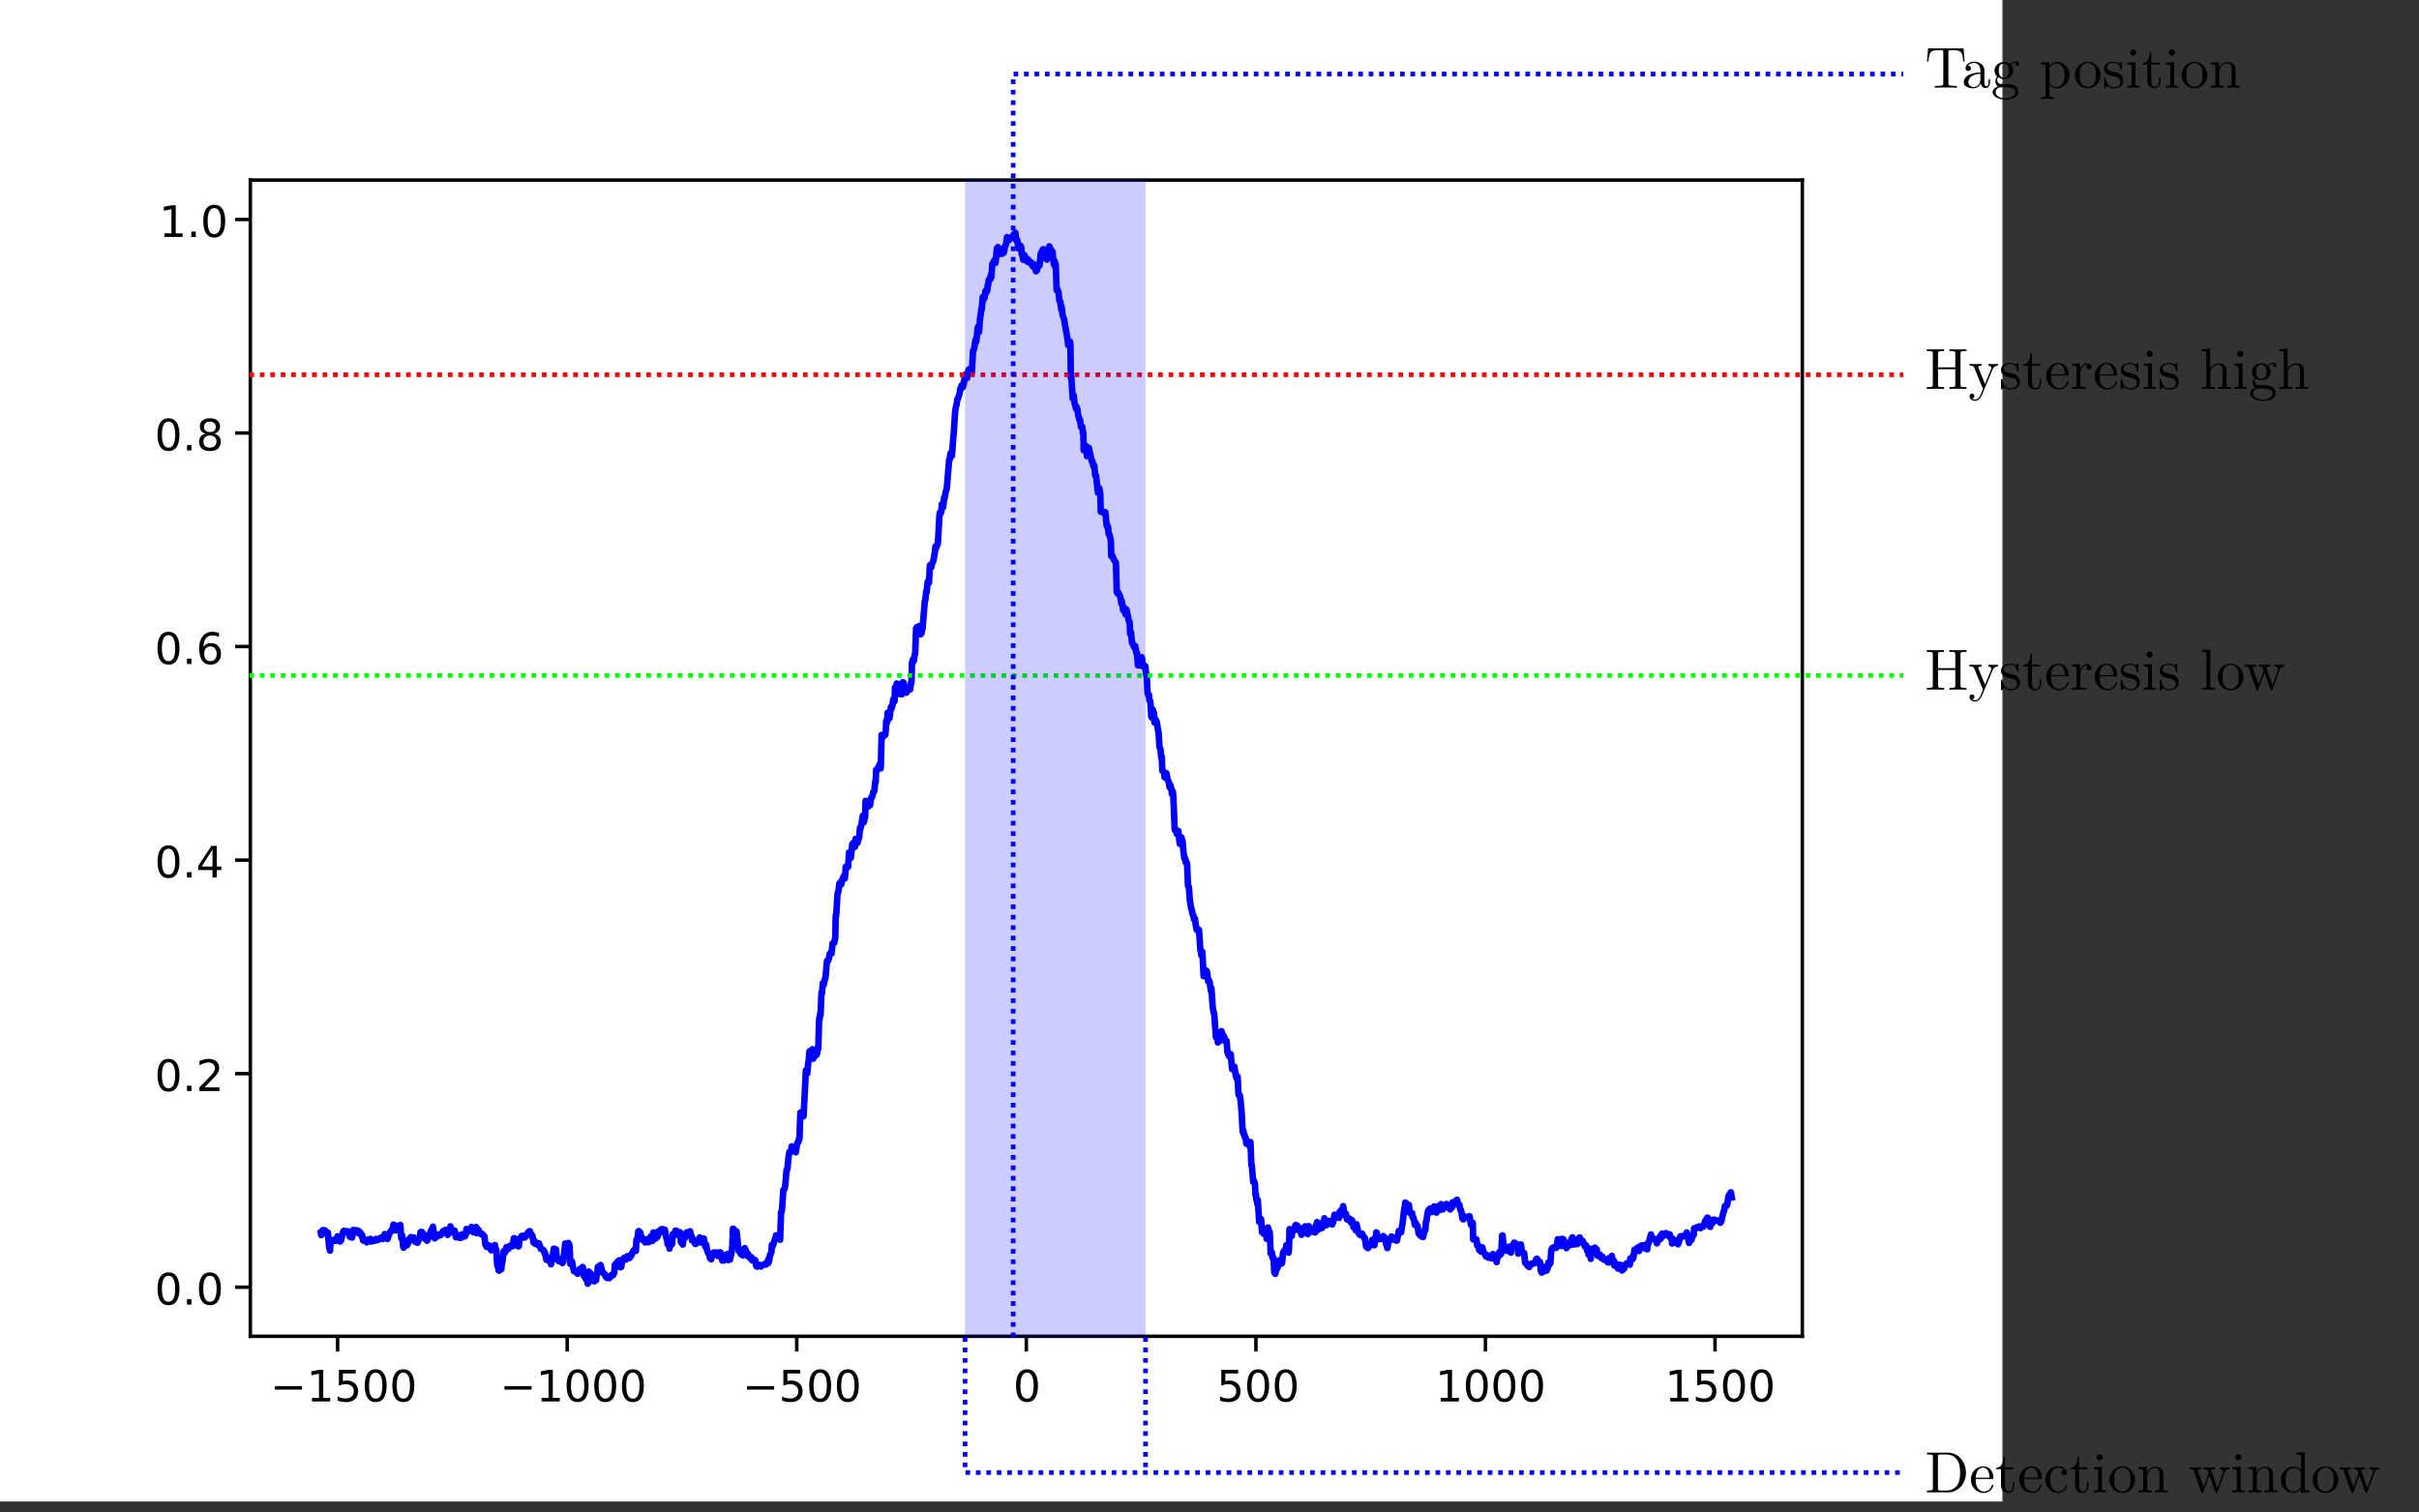 <?xml version="1.0" encoding="UTF-8"?>
<svg xmlns="http://www.w3.org/2000/svg" xmlns:xlink="http://www.w3.org/1999/xlink" width="415.238pt" height="259.663pt" viewBox="0 0 415.238 259.663" version="1.1">
<rect x="0" y="0" width="415.238" height="259.663" fill="#333333" stroke="none"/>
<defs>
<g>
<symbol overflow="visible" id="glyph0-0">
<path style="stroke:none;" d="M 0.375 1.312 L 0.375 -5.25 L 4.094 -5.25 L 4.094 1.312 Z M 0.797 0.906 L 3.688 0.906 L 3.688 -4.844 L 0.797 -4.844 Z M 0.797 0.906 "/>
</symbol>
<symbol overflow="visible" id="glyph0-1">
<path style="stroke:none;" d="M 0.797 -2.641 L 5.453 -2.641 L 5.453 -2.031 L 0.797 -2.031 Z M 0.797 -2.641 "/>
</symbol>
<symbol overflow="visible" id="glyph1-0">
<path style="stroke:none;" d="M 0.375 1.312 L 0.375 -5.25 L 4.094 -5.25 L 4.094 1.312 Z M 0.797 0.906 L 3.688 0.906 L 3.688 -4.844 L 0.797 -4.844 Z M 0.797 0.906 "/>
</symbol>
<symbol overflow="visible" id="glyph1-1">
<path style="stroke:none;" d="M 0.922 -0.625 L 2.125 -0.625 L 2.125 -4.766 L 0.812 -4.5 L 0.812 -5.172 L 2.125 -5.438 L 2.859 -5.438 L 2.859 -0.625 L 4.047 -0.625 L 4.047 0 L 0.922 0 Z M 0.922 -0.625 "/>
</symbol>
<symbol overflow="visible" id="glyph1-2">
<path style="stroke:none;" d="M 0.797 -5.438 L 3.688 -5.438 L 3.688 -4.812 L 1.484 -4.812 L 1.484 -3.484 C 1.586 -3.516 1.691 -3.539 1.797 -3.562 C 1.898 -3.582 2.008 -3.594 2.125 -3.594 C 2.727 -3.594 3.207 -3.426 3.562 -3.094 C 3.914 -2.758 4.094 -2.312 4.094 -1.75 C 4.094 -1.156 3.91 -0.695 3.547 -0.375 C 3.18 -0.051 2.664 0.109 2 0.109 C 1.77 0.109 1.535 0.086 1.297 0.047 C 1.066 0.004 0.828 -0.051 0.578 -0.125 L 0.578 -0.859 C 0.797 -0.742 1.02 -0.656 1.25 -0.594 C 1.477 -0.539 1.723 -0.516 1.984 -0.516 C 2.41 -0.516 2.742 -0.625 2.984 -0.844 C 3.234 -1.062 3.359 -1.363 3.359 -1.75 C 3.359 -2.125 3.234 -2.422 2.984 -2.641 C 2.742 -2.859 2.41 -2.969 1.984 -2.969 C 1.797 -2.969 1.602 -2.945 1.406 -2.906 C 1.207 -2.863 1.004 -2.797 0.797 -2.703 Z M 0.797 -5.438 "/>
</symbol>
<symbol overflow="visible" id="glyph1-3">
<path style="stroke:none;" d="M 2.375 -4.953 C 1.988 -4.953 1.703 -4.766 1.516 -4.391 C 1.328 -4.016 1.234 -3.457 1.234 -2.719 C 1.234 -1.969 1.328 -1.406 1.516 -1.031 C 1.703 -0.664 1.988 -0.484 2.375 -0.484 C 2.75 -0.484 3.031 -0.664 3.219 -1.031 C 3.414 -1.406 3.516 -1.969 3.516 -2.719 C 3.516 -3.457 3.414 -4.016 3.219 -4.391 C 3.031 -4.766 2.75 -4.953 2.375 -4.953 Z M 2.375 -5.531 C 2.977 -5.531 3.441 -5.289 3.766 -4.812 C 4.086 -4.332 4.25 -3.633 4.25 -2.719 C 4.25 -1.801 4.086 -1.098 3.766 -0.609 C 3.441 -0.129 2.977 0.109 2.375 0.109 C 1.758 0.109 1.289 -0.129 0.969 -0.609 C 0.645 -1.098 0.484 -1.801 0.484 -2.719 C 0.484 -3.633 0.645 -4.332 0.969 -4.812 C 1.289 -5.289 1.758 -5.531 2.375 -5.531 Z M 2.375 -5.531 "/>
</symbol>
<symbol overflow="visible" id="glyph1-4">
<path style="stroke:none;" d="M 0.797 -0.922 L 1.562 -0.922 L 1.562 0 L 0.797 0 Z M 0.797 -0.922 "/>
</symbol>
<symbol overflow="visible" id="glyph1-5">
<path style="stroke:none;" d="M 1.438 -0.625 L 4 -0.625 L 4 0 L 0.547 0 L 0.547 -0.625 C 0.828 -0.906 1.207 -1.289 1.688 -1.781 C 2.164 -2.27 2.469 -2.582 2.594 -2.719 C 2.832 -2.988 3 -3.211 3.094 -3.391 C 3.188 -3.578 3.234 -3.758 3.234 -3.938 C 3.234 -4.219 3.129 -4.445 2.922 -4.625 C 2.723 -4.812 2.457 -4.906 2.125 -4.906 C 1.895 -4.906 1.648 -4.863 1.391 -4.781 C 1.141 -4.707 0.867 -4.586 0.578 -4.422 L 0.578 -5.172 C 0.879 -5.285 1.156 -5.375 1.406 -5.438 C 1.664 -5.5 1.906 -5.531 2.125 -5.531 C 2.688 -5.531 3.133 -5.391 3.469 -5.109 C 3.801 -4.828 3.969 -4.453 3.969 -3.984 C 3.969 -3.754 3.926 -3.539 3.844 -3.344 C 3.758 -3.145 3.609 -2.91 3.391 -2.641 C 3.328 -2.566 3.129 -2.363 2.797 -2.031 C 2.473 -1.695 2.02 -1.227 1.438 -0.625 Z M 1.438 -0.625 "/>
</symbol>
<symbol overflow="visible" id="glyph1-6">
<path style="stroke:none;" d="M 2.812 -4.797 L 0.953 -1.891 L 2.812 -1.891 Z M 2.625 -5.438 L 3.547 -5.438 L 3.547 -1.891 L 4.328 -1.891 L 4.328 -1.281 L 3.547 -1.281 L 3.547 0 L 2.812 0 L 2.812 -1.281 L 0.359 -1.281 L 0.359 -1.984 Z M 2.625 -5.438 "/>
</symbol>
<symbol overflow="visible" id="glyph1-7">
<path style="stroke:none;" d="M 2.453 -3.016 C 2.129 -3.016 1.867 -2.898 1.672 -2.672 C 1.484 -2.441 1.391 -2.133 1.391 -1.75 C 1.391 -1.352 1.484 -1.039 1.672 -0.812 C 1.867 -0.594 2.129 -0.484 2.453 -0.484 C 2.785 -0.484 3.047 -0.594 3.234 -0.812 C 3.43 -1.039 3.531 -1.352 3.531 -1.75 C 3.531 -2.133 3.43 -2.441 3.234 -2.672 C 3.047 -2.898 2.785 -3.016 2.453 -3.016 Z M 3.922 -5.312 L 3.922 -4.641 C 3.734 -4.734 3.547 -4.801 3.359 -4.844 C 3.172 -4.883 2.984 -4.906 2.797 -4.906 C 2.316 -4.906 1.945 -4.742 1.688 -4.422 C 1.438 -4.098 1.289 -3.602 1.25 -2.938 C 1.395 -3.145 1.57 -3.305 1.781 -3.422 C 2 -3.535 2.238 -3.594 2.5 -3.594 C 3.051 -3.594 3.484 -3.426 3.797 -3.094 C 4.109 -2.758 4.266 -2.312 4.266 -1.75 C 4.266 -1.188 4.098 -0.734 3.766 -0.391 C 3.441 -0.055 3.004 0.109 2.453 0.109 C 1.828 0.109 1.348 -0.129 1.016 -0.609 C 0.68 -1.098 0.516 -1.801 0.516 -2.719 C 0.516 -3.57 0.719 -4.254 1.125 -4.766 C 1.539 -5.273 2.086 -5.531 2.766 -5.531 C 2.953 -5.531 3.141 -5.508 3.328 -5.469 C 3.516 -5.438 3.711 -5.383 3.922 -5.312 Z M 3.922 -5.312 "/>
</symbol>
<symbol overflow="visible" id="glyph1-8">
<path style="stroke:none;" d="M 2.375 -2.578 C 2.02 -2.578 1.742 -2.484 1.547 -2.297 C 1.348 -2.109 1.25 -1.852 1.25 -1.531 C 1.25 -1.195 1.348 -0.938 1.547 -0.75 C 1.742 -0.57 2.02 -0.484 2.375 -0.484 C 2.719 -0.484 2.988 -0.578 3.188 -0.766 C 3.395 -0.953 3.5 -1.207 3.5 -1.531 C 3.5 -1.852 3.395 -2.109 3.188 -2.297 C 2.988 -2.484 2.719 -2.578 2.375 -2.578 Z M 1.641 -2.891 C 1.316 -2.973 1.066 -3.117 0.891 -3.328 C 0.723 -3.547 0.641 -3.812 0.641 -4.125 C 0.641 -4.562 0.789 -4.906 1.094 -5.156 C 1.406 -5.406 1.832 -5.531 2.375 -5.531 C 2.914 -5.531 3.336 -5.406 3.641 -5.156 C 3.953 -4.906 4.109 -4.562 4.109 -4.125 C 4.109 -3.812 4.02 -3.547 3.844 -3.328 C 3.664 -3.117 3.422 -2.973 3.109 -2.891 C 3.461 -2.805 3.738 -2.645 3.938 -2.406 C 4.133 -2.164 4.234 -1.875 4.234 -1.531 C 4.234 -1 4.07 -0.594 3.75 -0.312 C 3.426 -0.031 2.969 0.109 2.375 0.109 C 1.77 0.109 1.305 -0.031 0.984 -0.312 C 0.66 -0.594 0.5 -1 0.5 -1.531 C 0.5 -1.875 0.598 -2.164 0.797 -2.406 C 1.004 -2.645 1.285 -2.805 1.641 -2.891 Z M 1.359 -4.047 C 1.359 -3.766 1.445 -3.547 1.625 -3.391 C 1.801 -3.234 2.051 -3.156 2.375 -3.156 C 2.688 -3.156 2.93 -3.234 3.109 -3.391 C 3.285 -3.547 3.375 -3.766 3.375 -4.047 C 3.375 -4.328 3.285 -4.547 3.109 -4.703 C 2.93 -4.867 2.688 -4.953 2.375 -4.953 C 2.051 -4.953 1.801 -4.867 1.625 -4.703 C 1.445 -4.547 1.359 -4.328 1.359 -4.047 Z M 1.359 -4.047 "/>
</symbol>
<symbol overflow="visible" id="glyph2-0">
<path style="stroke:none;" d=""/>
</symbol>
<symbol overflow="visible" id="glyph2-1">
<path style="stroke:none;" d="M 7.141 0 L 7.141 -0.312 L 6.891 -0.312 C 6.125 -0.312 6.109 -0.422 6.109 -0.781 L 6.109 -6.031 C 6.109 -6.391 6.125 -6.5 6.891 -6.5 L 7.141 -6.5 L 7.141 -6.812 C 6.781 -6.781 6.047 -6.781 5.672 -6.781 C 5.297 -6.781 4.547 -6.781 4.203 -6.812 L 4.203 -6.5 L 4.438 -6.5 C 5.203 -6.5 5.219 -6.391 5.219 -6.031 L 5.219 -3.703 L 2.25 -3.703 L 2.25 -6.031 C 2.25 -6.391 2.266 -6.5 3.031 -6.5 L 3.266 -6.5 L 3.266 -6.812 C 2.922 -6.781 2.188 -6.781 1.797 -6.781 C 1.422 -6.781 0.672 -6.781 0.328 -6.812 L 0.328 -6.5 L 0.562 -6.5 C 1.328 -6.5 1.359 -6.391 1.359 -6.031 L 1.359 -0.781 C 1.359 -0.422 1.328 -0.312 0.562 -0.312 L 0.328 -0.312 L 0.328 0 C 0.672 -0.031 1.422 -0.031 1.797 -0.031 C 2.172 -0.031 2.922 -0.031 3.266 0 L 3.266 -0.312 L 3.031 -0.312 C 2.266 -0.312 2.25 -0.422 2.25 -0.781 L 2.25 -3.391 L 5.219 -3.391 L 5.219 -0.781 C 5.219 -0.422 5.203 -0.312 4.438 -0.312 L 4.203 -0.312 L 4.203 0 C 4.547 -0.031 5.281 -0.031 5.656 -0.031 C 6.047 -0.031 6.781 -0.031 7.141 0 Z M 7.141 0 "/>
</symbol>
<symbol overflow="visible" id="glyph2-2">
<path style="stroke:none;" d="M 5.062 -3.984 L 5.062 -4.297 C 4.828 -4.281 4.547 -4.266 4.312 -4.266 L 3.453 -4.297 L 3.453 -3.984 C 3.766 -3.984 3.922 -3.812 3.922 -3.562 C 3.922 -3.453 3.906 -3.438 3.859 -3.312 L 2.844 -0.875 L 1.75 -3.547 C 1.703 -3.656 1.688 -3.688 1.688 -3.734 C 1.688 -3.984 2.047 -3.984 2.25 -3.984 L 2.25 -4.297 L 1.156 -4.266 C 0.891 -4.266 0.484 -4.281 0.188 -4.297 L 0.188 -3.984 C 0.672 -3.984 0.859 -3.984 1 -3.641 L 2.5 0 L 2.25 0.594 C 2.031 1.141 1.75 1.828 1.109 1.828 C 1.062 1.828 0.828 1.828 0.641 1.641 C 0.953 1.609 1.031 1.391 1.031 1.219 C 1.031 0.969 0.844 0.812 0.609 0.812 C 0.406 0.812 0.188 0.938 0.188 1.234 C 0.188 1.688 0.609 2.047 1.109 2.047 C 1.734 2.047 2.141 1.469 2.375 0.906 L 4.141 -3.344 C 4.391 -3.984 4.906 -3.984 5.062 -3.984 Z M 5.062 -3.984 "/>
</symbol>
<symbol overflow="visible" id="glyph2-3">
<path style="stroke:none;" d="M 3.594 -1.281 C 3.594 -1.797 3.297 -2.109 3.172 -2.219 C 2.844 -2.547 2.453 -2.625 2.031 -2.703 C 1.469 -2.812 0.812 -2.938 0.812 -3.516 C 0.812 -3.875 1.062 -4.281 1.922 -4.281 C 3.016 -4.281 3.078 -3.375 3.094 -3.078 C 3.094 -2.984 3.203 -2.984 3.203 -2.984 C 3.344 -2.984 3.344 -3.031 3.344 -3.219 L 3.344 -4.234 C 3.344 -4.391 3.344 -4.469 3.234 -4.469 C 3.188 -4.469 3.156 -4.469 3.031 -4.344 C 3 -4.312 2.906 -4.219 2.859 -4.188 C 2.484 -4.469 2.078 -4.469 1.922 -4.469 C 0.703 -4.469 0.328 -3.797 0.328 -3.234 C 0.328 -2.891 0.484 -2.609 0.75 -2.391 C 1.078 -2.141 1.359 -2.078 2.078 -1.938 C 2.297 -1.891 3.109 -1.734 3.109 -1.016 C 3.109 -0.516 2.766 -0.109 1.984 -0.109 C 1.141 -0.109 0.781 -0.672 0.594 -1.531 C 0.562 -1.656 0.562 -1.688 0.453 -1.688 C 0.328 -1.688 0.328 -1.625 0.328 -1.453 L 0.328 -0.125 C 0.328 0.047 0.328 0.109 0.438 0.109 C 0.484 0.109 0.5 0.094 0.688 -0.094 C 0.703 -0.109 0.703 -0.125 0.891 -0.312 C 1.328 0.094 1.781 0.109 1.984 0.109 C 3.125 0.109 3.594 -0.562 3.594 -1.281 Z M 3.594 -1.281 "/>
</symbol>
<symbol overflow="visible" id="glyph2-4">
<path style="stroke:none;" d="M 3.312 -1.234 L 3.312 -1.797 L 3.062 -1.797 L 3.062 -1.25 C 3.062 -0.516 2.766 -0.141 2.391 -0.141 C 1.719 -0.141 1.719 -1.047 1.719 -1.219 L 1.719 -3.984 L 3.156 -3.984 L 3.156 -4.297 L 1.719 -4.297 L 1.719 -6.125 L 1.469 -6.125 C 1.469 -5.312 1.172 -4.25 0.188 -4.203 L 0.188 -3.984 L 1.031 -3.984 L 1.031 -1.234 C 1.031 -0.016 1.969 0.109 2.328 0.109 C 3.031 0.109 3.312 -0.594 3.312 -1.234 Z M 3.312 -1.234 "/>
</symbol>
<symbol overflow="visible" id="glyph2-5">
<path style="stroke:none;" d="M 4.141 -1.188 C 4.141 -1.281 4.062 -1.312 4 -1.312 C 3.922 -1.312 3.891 -1.25 3.875 -1.172 C 3.531 -0.141 2.625 -0.141 2.531 -0.141 C 2.031 -0.141 1.641 -0.438 1.406 -0.812 C 1.109 -1.281 1.109 -1.938 1.109 -2.297 L 3.891 -2.297 C 4.109 -2.297 4.141 -2.297 4.141 -2.516 C 4.141 -3.5 3.594 -4.469 2.359 -4.469 C 1.203 -4.469 0.281 -3.438 0.281 -2.188 C 0.281 -0.859 1.328 0.109 2.469 0.109 C 3.688 0.109 4.141 -1 4.141 -1.188 Z M 3.484 -2.516 L 1.109 -2.516 C 1.172 -4 2.016 -4.25 2.359 -4.25 C 3.375 -4.25 3.484 -2.906 3.484 -2.516 Z M 3.484 -2.516 "/>
</symbol>
<symbol overflow="visible" id="glyph2-6">
<path style="stroke:none;" d="M 3.625 -3.797 C 3.625 -4.109 3.312 -4.406 2.891 -4.406 C 2.156 -4.406 1.797 -3.734 1.672 -3.312 L 1.672 -4.406 L 0.281 -4.297 L 0.281 -3.984 C 0.984 -3.984 1.062 -3.922 1.062 -3.422 L 1.062 -0.75 C 1.062 -0.312 0.953 -0.312 0.281 -0.312 L 0.281 0 L 1.422 -0.031 C 1.812 -0.031 2.281 -0.031 2.688 0 L 2.688 -0.312 L 2.469 -0.312 C 1.734 -0.312 1.719 -0.422 1.719 -0.781 L 1.719 -2.312 C 1.719 -3.297 2.141 -4.188 2.891 -4.188 C 2.953 -4.188 2.984 -4.188 3 -4.172 C 2.969 -4.172 2.766 -4.047 2.766 -3.781 C 2.766 -3.516 2.984 -3.359 3.203 -3.359 C 3.375 -3.359 3.625 -3.484 3.625 -3.797 Z M 3.625 -3.797 "/>
</symbol>
<symbol overflow="visible" id="glyph2-7">
<path style="stroke:none;" d="M 2.469 0 L 2.469 -0.312 C 1.797 -0.312 1.766 -0.359 1.766 -0.75 L 1.766 -4.406 L 0.375 -4.297 L 0.375 -3.984 C 1.016 -3.984 1.109 -3.922 1.109 -3.438 L 1.109 -0.75 C 1.109 -0.312 1 -0.312 0.328 -0.312 L 0.328 0 L 1.422 -0.031 C 1.781 -0.031 2.125 -0.016 2.469 0 Z M 1.906 -6.016 C 1.906 -6.297 1.688 -6.547 1.391 -6.547 C 1.047 -6.547 0.844 -6.266 0.844 -6.016 C 0.844 -5.75 1.078 -5.5 1.375 -5.5 C 1.719 -5.5 1.906 -5.766 1.906 -6.016 Z M 1.906 -6.016 "/>
</symbol>
<symbol overflow="visible" id="glyph2-8">
<path style="stroke:none;" d="M 2.547 0 L 2.547 -0.312 C 1.875 -0.312 1.766 -0.312 1.766 -0.75 L 1.766 -6.922 L 0.328 -6.812 L 0.328 -6.5 C 1.031 -6.5 1.109 -6.438 1.109 -5.938 L 1.109 -0.75 C 1.109 -0.312 1 -0.312 0.328 -0.312 L 0.328 0 L 1.438 -0.031 Z M 2.547 0 "/>
</symbol>
<symbol overflow="visible" id="glyph2-9">
<path style="stroke:none;" d="M 4.688 -2.141 C 4.688 -3.406 3.703 -4.469 2.5 -4.469 C 1.25 -4.469 0.281 -3.375 0.281 -2.141 C 0.281 -0.844 1.312 0.109 2.484 0.109 C 3.688 0.109 4.688 -0.875 4.688 -2.141 Z M 3.875 -2.219 C 3.875 -1.859 3.875 -1.312 3.656 -0.875 C 3.422 -0.422 2.984 -0.141 2.5 -0.141 C 2.062 -0.141 1.625 -0.344 1.359 -0.812 C 1.109 -1.25 1.109 -1.859 1.109 -2.219 C 1.109 -2.609 1.109 -3.141 1.344 -3.578 C 1.609 -4.031 2.078 -4.25 2.484 -4.25 C 2.922 -4.25 3.344 -4.031 3.609 -3.594 C 3.875 -3.172 3.875 -2.594 3.875 -2.219 Z M 3.875 -2.219 "/>
</symbol>
<symbol overflow="visible" id="glyph2-10">
<path style="stroke:none;" d="M 7.016 -3.984 L 7.016 -4.297 C 6.781 -4.281 6.5 -4.266 6.281 -4.266 L 5.359 -4.297 L 5.359 -3.984 C 5.719 -3.984 5.938 -3.797 5.938 -3.516 C 5.938 -3.453 5.938 -3.422 5.875 -3.297 L 4.969 -0.75 L 3.984 -3.531 C 3.953 -3.656 3.938 -3.672 3.938 -3.719 C 3.938 -3.984 4.328 -3.984 4.531 -3.984 L 4.531 -4.297 L 3.484 -4.266 C 3.188 -4.266 2.906 -4.281 2.609 -4.297 L 2.609 -3.984 C 2.969 -3.984 3.125 -3.969 3.234 -3.844 C 3.281 -3.781 3.391 -3.484 3.453 -3.297 L 2.609 -0.875 L 1.656 -3.531 C 1.609 -3.656 1.609 -3.672 1.609 -3.719 C 1.609 -3.984 2 -3.984 2.188 -3.984 L 2.188 -4.297 L 1.109 -4.266 L 0.172 -4.297 L 0.172 -3.984 C 0.672 -3.984 0.797 -3.953 0.922 -3.641 L 2.172 -0.109 C 2.219 0.031 2.25 0.109 2.375 0.109 C 2.516 0.109 2.531 0.047 2.578 -0.094 L 3.594 -2.906 L 4.609 -0.078 C 4.641 0.031 4.672 0.109 4.812 0.109 C 4.938 0.109 4.969 0.016 5 -0.078 L 6.172 -3.344 C 6.344 -3.844 6.656 -3.984 7.016 -3.984 Z M 7.016 -3.984 "/>
</symbol>
<symbol overflow="visible" id="glyph2-11">
<path style="stroke:none;" d="M 5.328 0 L 5.328 -0.312 C 4.812 -0.312 4.562 -0.312 4.562 -0.609 L 4.562 -2.516 C 4.562 -3.375 4.562 -3.672 4.25 -4.031 C 4.109 -4.203 3.781 -4.406 3.203 -4.406 C 2.359 -4.406 1.922 -3.812 1.766 -3.453 L 1.75 -3.453 L 1.75 -6.922 L 0.312 -6.812 L 0.312 -6.5 C 1.016 -6.5 1.094 -6.438 1.094 -5.938 L 1.094 -0.75 C 1.094 -0.312 0.984 -0.312 0.312 -0.312 L 0.312 0 L 1.453 -0.031 L 2.562 0 L 2.562 -0.312 C 1.891 -0.312 1.781 -0.312 1.781 -0.75 L 1.781 -2.594 C 1.781 -3.625 2.5 -4.188 3.125 -4.188 C 3.766 -4.188 3.875 -3.656 3.875 -3.078 L 3.875 -0.75 C 3.875 -0.312 3.766 -0.312 3.094 -0.312 L 3.094 0 L 4.219 -0.031 Z M 5.328 0 "/>
</symbol>
<symbol overflow="visible" id="glyph2-12">
<path style="stroke:none;" d="M 4.828 -4.031 C 4.828 -4.203 4.719 -4.516 4.328 -4.516 C 4.125 -4.516 3.688 -4.453 3.266 -4.047 C 2.844 -4.375 2.438 -4.406 2.219 -4.406 C 1.281 -4.406 0.594 -3.719 0.594 -2.953 C 0.594 -2.516 0.812 -2.141 1.062 -1.922 C 0.938 -1.781 0.75 -1.453 0.75 -1.094 C 0.75 -0.781 0.891 -0.406 1.203 -0.203 C 0.594 -0.047 0.281 0.391 0.281 0.781 C 0.281 1.5 1.266 2.047 2.484 2.047 C 3.656 2.047 4.688 1.547 4.688 0.766 C 4.688 0.422 4.562 -0.094 4.047 -0.375 C 3.516 -0.641 2.938 -0.641 2.328 -0.641 C 2.078 -0.641 1.656 -0.641 1.578 -0.656 C 1.266 -0.703 1.062 -1 1.062 -1.328 C 1.062 -1.359 1.062 -1.594 1.219 -1.797 C 1.609 -1.516 2.031 -1.484 2.219 -1.484 C 3.141 -1.484 3.828 -2.172 3.828 -2.938 C 3.828 -3.312 3.672 -3.672 3.422 -3.906 C 3.781 -4.25 4.141 -4.297 4.312 -4.297 C 4.312 -4.297 4.391 -4.297 4.422 -4.281 C 4.312 -4.25 4.25 -4.141 4.25 -4.016 C 4.25 -3.844 4.391 -3.734 4.547 -3.734 C 4.641 -3.734 4.828 -3.797 4.828 -4.031 Z M 3.078 -2.953 C 3.078 -2.688 3.078 -2.359 2.922 -2.109 C 2.844 -2 2.609 -1.719 2.219 -1.719 C 1.344 -1.719 1.344 -2.719 1.344 -2.938 C 1.344 -3.203 1.359 -3.531 1.5 -3.781 C 1.578 -3.891 1.812 -4.172 2.219 -4.172 C 3.078 -4.172 3.078 -3.188 3.078 -2.953 Z M 4.172 0.781 C 4.172 1.328 3.469 1.828 2.5 1.828 C 1.484 1.828 0.797 1.312 0.797 0.781 C 0.797 0.328 1.172 -0.047 1.609 -0.062 L 2.203 -0.062 C 3.062 -0.062 4.172 -0.062 4.172 0.781 Z M 4.172 0.781 "/>
</symbol>
<symbol overflow="visible" id="glyph2-13">
<path style="stroke:none;" d="M 6.828 -4.5 L 6.641 -6.75 L 0.547 -6.75 L 0.359 -4.5 L 0.609 -4.5 C 0.75 -6.109 0.891 -6.438 2.406 -6.438 C 2.578 -6.438 2.844 -6.438 2.938 -6.422 C 3.156 -6.375 3.156 -6.266 3.156 -6.047 L 3.156 -0.781 C 3.156 -0.453 3.156 -0.312 2.109 -0.312 L 1.703 -0.312 L 1.703 0 C 2.109 -0.031 3.125 -0.031 3.594 -0.031 C 4.047 -0.031 5.078 -0.031 5.484 0 L 5.484 -0.312 L 5.078 -0.312 C 4.031 -0.312 4.031 -0.453 4.031 -0.781 L 4.031 -6.047 C 4.031 -6.234 4.031 -6.375 4.219 -6.422 C 4.328 -6.438 4.594 -6.438 4.781 -6.438 C 6.297 -6.438 6.438 -6.109 6.578 -4.5 Z M 6.828 -4.5 "/>
</symbol>
<symbol overflow="visible" id="glyph2-14">
<path style="stroke:none;" d="M 4.812 -0.891 L 4.812 -1.453 L 4.562 -1.453 L 4.562 -0.891 C 4.562 -0.312 4.312 -0.25 4.203 -0.25 C 3.875 -0.25 3.844 -0.703 3.844 -0.75 L 3.844 -2.734 C 3.844 -3.156 3.844 -3.547 3.484 -3.922 C 3.094 -4.312 2.594 -4.469 2.109 -4.469 C 1.297 -4.469 0.609 -4 0.609 -3.344 C 0.609 -3.047 0.812 -2.875 1.062 -2.875 C 1.344 -2.875 1.531 -3.078 1.531 -3.328 C 1.531 -3.453 1.469 -3.781 1.016 -3.781 C 1.281 -4.141 1.781 -4.25 2.094 -4.25 C 2.578 -4.25 3.156 -3.859 3.156 -2.969 L 3.156 -2.609 C 2.641 -2.578 1.938 -2.547 1.312 -2.25 C 0.562 -1.906 0.312 -1.391 0.312 -0.953 C 0.312 -0.141 1.281 0.109 1.906 0.109 C 2.578 0.109 3.031 -0.297 3.219 -0.75 C 3.266 -0.359 3.531 0.062 4 0.062 C 4.203 0.062 4.812 -0.078 4.812 -0.891 Z M 3.156 -1.391 C 3.156 -0.453 2.438 -0.109 1.984 -0.109 C 1.5 -0.109 1.094 -0.453 1.094 -0.953 C 1.094 -1.5 1.5 -2.328 3.156 -2.391 Z M 3.156 -1.391 "/>
</symbol>
<symbol overflow="visible" id="glyph2-15">
<path style="stroke:none;" d="M 5.188 -2.156 C 5.188 -3.422 4.234 -4.406 3.109 -4.406 C 2.328 -4.406 1.906 -3.969 1.719 -3.75 L 1.719 -4.406 L 0.281 -4.297 L 0.281 -3.984 C 0.984 -3.984 1.062 -3.922 1.062 -3.484 L 1.062 1.172 C 1.062 1.625 0.953 1.625 0.281 1.625 L 0.281 1.938 L 1.391 1.906 L 2.516 1.938 L 2.516 1.625 C 1.859 1.625 1.75 1.625 1.75 1.172 L 1.75 -0.594 C 1.797 -0.422 2.219 0.109 2.969 0.109 C 4.156 0.109 5.188 -0.875 5.188 -2.156 Z M 4.359 -2.156 C 4.359 -0.953 3.672 -0.109 2.938 -0.109 C 2.531 -0.109 2.156 -0.312 1.891 -0.719 C 1.75 -0.922 1.75 -0.938 1.75 -1.141 L 1.75 -3.359 C 2.031 -3.875 2.516 -4.156 3.031 -4.156 C 3.766 -4.156 4.359 -3.281 4.359 -2.156 Z M 4.359 -2.156 "/>
</symbol>
<symbol overflow="visible" id="glyph2-16">
<path style="stroke:none;" d="M 5.328 0 L 5.328 -0.312 C 4.812 -0.312 4.562 -0.312 4.562 -0.609 L 4.562 -2.516 C 4.562 -3.375 4.562 -3.672 4.25 -4.031 C 4.109 -4.203 3.781 -4.406 3.203 -4.406 C 2.469 -4.406 2 -3.984 1.719 -3.359 L 1.719 -4.406 L 0.312 -4.297 L 0.312 -3.984 C 1.016 -3.984 1.094 -3.922 1.094 -3.422 L 1.094 -0.75 C 1.094 -0.312 0.984 -0.312 0.312 -0.312 L 0.312 0 L 1.453 -0.031 L 2.562 0 L 2.562 -0.312 C 1.891 -0.312 1.781 -0.312 1.781 -0.75 L 1.781 -2.594 C 1.781 -3.625 2.5 -4.188 3.125 -4.188 C 3.766 -4.188 3.875 -3.656 3.875 -3.078 L 3.875 -0.75 C 3.875 -0.312 3.766 -0.312 3.094 -0.312 L 3.094 0 L 4.219 -0.031 Z M 5.328 0 "/>
</symbol>
<symbol overflow="visible" id="glyph2-17">
<path style="stroke:none;" d="M 7.047 -3.344 C 7.047 -5.25 5.703 -6.812 4 -6.812 L 0.344 -6.812 L 0.344 -6.5 L 0.594 -6.5 C 1.359 -6.5 1.375 -6.391 1.375 -6.031 L 1.375 -0.781 C 1.375 -0.422 1.359 -0.312 0.594 -0.312 L 0.344 -0.312 L 0.344 0 L 4 0 C 5.672 0 7.047 -1.469 7.047 -3.344 Z M 6.047 -3.344 C 6.047 -2.25 5.859 -1.641 5.5 -1.156 C 5.297 -0.891 4.734 -0.312 3.734 -0.312 L 2.719 -0.312 C 2.25 -0.312 2.234 -0.375 2.234 -0.703 L 2.234 -6.094 C 2.234 -6.438 2.25 -6.5 2.719 -6.5 L 3.719 -6.5 C 4.344 -6.5 5.031 -6.281 5.531 -5.578 C 5.969 -4.984 6.047 -4.125 6.047 -3.344 Z M 6.047 -3.344 "/>
</symbol>
<symbol overflow="visible" id="glyph2-18">
<path style="stroke:none;" d="M 4.141 -1.188 C 4.141 -1.281 4.031 -1.281 4 -1.281 C 3.922 -1.281 3.891 -1.25 3.875 -1.188 C 3.594 -0.266 2.938 -0.141 2.578 -0.141 C 2.047 -0.141 1.172 -0.562 1.172 -2.172 C 1.172 -3.797 1.984 -4.219 2.516 -4.219 C 2.609 -4.219 3.234 -4.203 3.578 -3.844 C 3.172 -3.812 3.109 -3.516 3.109 -3.391 C 3.109 -3.125 3.297 -2.938 3.562 -2.938 C 3.828 -2.938 4.031 -3.094 4.031 -3.406 C 4.031 -4.078 3.266 -4.469 2.5 -4.469 C 1.25 -4.469 0.344 -3.391 0.344 -2.156 C 0.344 -0.875 1.328 0.109 2.484 0.109 C 3.812 0.109 4.141 -1.094 4.141 -1.188 Z M 4.141 -1.188 "/>
</symbol>
<symbol overflow="visible" id="glyph2-19">
<path style="stroke:none;" d="M 5.25 0 L 5.25 -0.312 C 4.562 -0.312 4.469 -0.375 4.469 -0.875 L 4.469 -6.922 L 3.047 -6.812 L 3.047 -6.5 C 3.734 -6.5 3.812 -6.438 3.812 -5.938 L 3.812 -3.781 C 3.531 -4.141 3.094 -4.406 2.562 -4.406 C 1.391 -4.406 0.344 -3.422 0.344 -2.141 C 0.344 -0.875 1.312 0.109 2.453 0.109 C 3.094 0.109 3.531 -0.234 3.781 -0.547 L 3.781 0.109 Z M 3.781 -1.172 C 3.781 -1 3.781 -0.984 3.672 -0.812 C 3.375 -0.328 2.938 -0.109 2.5 -0.109 C 2.047 -0.109 1.688 -0.375 1.453 -0.75 C 1.203 -1.156 1.172 -1.719 1.172 -2.141 C 1.172 -2.5 1.188 -3.094 1.469 -3.547 C 1.688 -3.859 2.062 -4.188 2.609 -4.188 C 2.953 -4.188 3.375 -4.031 3.672 -3.594 C 3.781 -3.422 3.781 -3.406 3.781 -3.219 Z M 3.781 -1.172 "/>
</symbol>
</g>
<clipPath id="clip2">
  <path d="M 0 0 L 343.73 0 L 343.73 257.797 L 0 257.797 Z M 0 0 "/>
</clipPath>
<clipPath id="clip1">
  <rect width="344" height="258"/>
</clipPath>
<g id="surface4" clip-path="url(#clip1)">
<g clip-path="url(#clip2)" clip-rule="nonzero">
<path style=" stroke:none;fill-rule:nonzero;fill:rgb(100%,100%,100%);fill-opacity:1;" d="M 0 0 L 343.73 0 L 343.73 257.797 L 0 257.797 Z M 0 0 "/>
</g>
<path style=" stroke:none;fill-rule:nonzero;fill:rgb(100%,100%,100%);fill-opacity:1;" d="M 42.969 30.934 L 309.355 30.934 L 309.355 229.441 L 42.969 229.441 Z M 42.969 30.934 "/>
<path style="fill:none;stroke-width:0.8;stroke-linecap:butt;stroke-linejoin:round;stroke:rgb(0%,0%,0%);stroke-opacity:1;stroke-miterlimit:10;" d="M 77.686 38.012 L 77.686 34.514 " transform="matrix(0.746,0,0,-0.746,0,257.796)"/>
<g style="fill:rgb(0%,0%,0%);fill-opacity:1;">
  <use xlink:href="#glyph0-1" x="46.388" y="240.629"/>
</g>
<g style="fill:rgb(0%,0%,0%);fill-opacity:1;">
  <use xlink:href="#glyph1-1" x="52.632" y="240.629"/>
  <use xlink:href="#glyph1-2" x="57.376" y="240.629"/>
  <use xlink:href="#glyph1-3" x="62.12" y="240.629"/>
  <use xlink:href="#glyph1-3" x="66.864" y="240.629"/>
</g>
<path style="fill:none;stroke-width:0.8;stroke-linecap:butt;stroke-linejoin:round;stroke:rgb(0%,0%,0%);stroke-opacity:1;stroke-miterlimit:10;" d="M 130.514 38.012 L 130.514 34.514 " transform="matrix(0.746,0,0,-0.746,0,257.796)"/>
<g style="fill:rgb(0%,0%,0%);fill-opacity:1;">
  <use xlink:href="#glyph0-1" x="85.792" y="240.629"/>
</g>
<g style="fill:rgb(0%,0%,0%);fill-opacity:1;">
  <use xlink:href="#glyph1-1" x="92.035" y="240.629"/>
  <use xlink:href="#glyph1-3" x="96.78" y="240.629"/>
  <use xlink:href="#glyph1-3" x="101.524" y="240.629"/>
  <use xlink:href="#glyph1-3" x="106.268" y="240.629"/>
</g>
<path style="fill:none;stroke-width:0.8;stroke-linecap:butt;stroke-linejoin:round;stroke:rgb(0%,0%,0%);stroke-opacity:1;stroke-miterlimit:10;" d="M 183.336 38.012 L 183.336 34.514 " transform="matrix(0.746,0,0,-0.746,0,257.796)"/>
<g style="fill:rgb(0%,0%,0%);fill-opacity:1;">
  <use xlink:href="#glyph0-1" x="127.433" y="240.629"/>
</g>
<g style="fill:rgb(0%,0%,0%);fill-opacity:1;">
  <use xlink:href="#glyph1-2" x="133.677" y="240.629"/>
  <use xlink:href="#glyph1-3" x="138.421" y="240.629"/>
  <use xlink:href="#glyph1-3" x="143.165" y="240.629"/>
</g>
<path style="fill:none;stroke-width:0.8;stroke-linecap:butt;stroke-linejoin:round;stroke:rgb(0%,0%,0%);stroke-opacity:1;stroke-miterlimit:10;" d="M 236.159 38.012 L 236.159 34.514 " transform="matrix(0.746,0,0,-0.746,0,257.796)"/>
<g style="fill:rgb(0%,0%,0%);fill-opacity:1;">
  <use xlink:href="#glyph1-3" x="173.923" y="240.629"/>
</g>
<path style="fill:none;stroke-width:0.8;stroke-linecap:butt;stroke-linejoin:round;stroke:rgb(0%,0%,0%);stroke-opacity:1;stroke-miterlimit:10;" d="M 288.986 38.012 L 288.986 34.514 " transform="matrix(0.746,0,0,-0.746,0,257.796)"/>
<g style="fill:rgb(0%,0%,0%);fill-opacity:1;">
  <use xlink:href="#glyph1-2" x="208.852" y="240.629"/>
  <use xlink:href="#glyph1-3" x="213.596" y="240.629"/>
  <use xlink:href="#glyph1-3" x="218.34" y="240.629"/>
</g>
<path style="fill:none;stroke-width:0.8;stroke-linecap:butt;stroke-linejoin:round;stroke:rgb(0%,0%,0%);stroke-opacity:1;stroke-miterlimit:10;" d="M 341.809 38.012 L 341.809 34.514 " transform="matrix(0.746,0,0,-0.746,0,257.796)"/>
<g style="fill:rgb(0%,0%,0%);fill-opacity:1;">
  <use xlink:href="#glyph1-1" x="246.39" y="240.629"/>
  <use xlink:href="#glyph1-3" x="251.135" y="240.629"/>
  <use xlink:href="#glyph1-3" x="255.879" y="240.629"/>
  <use xlink:href="#glyph1-3" x="260.623" y="240.629"/>
</g>
<path style="fill:none;stroke-width:0.8;stroke-linecap:butt;stroke-linejoin:round;stroke:rgb(0%,0%,0%);stroke-opacity:1;stroke-miterlimit:10;" d="M 394.631 38.012 L 394.631 34.514 " transform="matrix(0.746,0,0,-0.746,0,257.796)"/>
<g style="fill:rgb(0%,0%,0%);fill-opacity:1;">
  <use xlink:href="#glyph1-1" x="285.794" y="240.629"/>
  <use xlink:href="#glyph1-2" x="290.538" y="240.629"/>
  <use xlink:href="#glyph1-3" x="295.282" y="240.629"/>
  <use xlink:href="#glyph1-3" x="300.027" y="240.629"/>
</g>
<path style="fill:none;stroke-width:0.8;stroke-linecap:butt;stroke-linejoin:round;stroke:rgb(0%,0%,0%);stroke-opacity:1;stroke-miterlimit:10;" d="M 57.603 49.313 L 54.1 49.313 " transform="matrix(0.746,0,0,-0.746,0,257.796)"/>
<g style="fill:rgb(0%,0%,0%);fill-opacity:1;">
  <use xlink:href="#glyph1-3" x="26.557" y="223.994"/>
  <use xlink:href="#glyph1-4" x="31.301" y="223.994"/>
  <use xlink:href="#glyph1-3" x="33.665" y="223.994"/>
</g>
<path style="fill:none;stroke-width:0.8;stroke-linecap:butt;stroke-linejoin:round;stroke:rgb(0%,0%,0%);stroke-opacity:1;stroke-miterlimit:10;" d="M 57.603 98.464 L 54.1 98.464 " transform="matrix(0.746,0,0,-0.746,0,257.796)"/>
<g style="fill:rgb(0%,0%,0%);fill-opacity:1;">
  <use xlink:href="#glyph1-3" x="26.557" y="187.332"/>
  <use xlink:href="#glyph1-4" x="31.301" y="187.332"/>
  <use xlink:href="#glyph1-5" x="33.665" y="187.332"/>
</g>
<path style="fill:none;stroke-width:0.8;stroke-linecap:butt;stroke-linejoin:round;stroke:rgb(0%,0%,0%);stroke-opacity:1;stroke-miterlimit:10;" d="M 57.603 147.61 L 54.1 147.61 " transform="matrix(0.746,0,0,-0.746,0,257.796)"/>
<g style="fill:rgb(0%,0%,0%);fill-opacity:1;">
  <use xlink:href="#glyph1-3" x="26.557" y="150.67"/>
  <use xlink:href="#glyph1-4" x="31.301" y="150.67"/>
  <use xlink:href="#glyph1-6" x="33.665" y="150.67"/>
</g>
<path style="fill:none;stroke-width:0.8;stroke-linecap:butt;stroke-linejoin:round;stroke:rgb(0%,0%,0%);stroke-opacity:1;stroke-miterlimit:10;" d="M 57.603 196.762 L 54.1 196.762 " transform="matrix(0.746,0,0,-0.746,0,257.796)"/>
<g style="fill:rgb(0%,0%,0%);fill-opacity:1;">
  <use xlink:href="#glyph1-3" x="26.557" y="114.008"/>
  <use xlink:href="#glyph1-4" x="31.301" y="114.008"/>
  <use xlink:href="#glyph1-7" x="33.665" y="114.008"/>
</g>
<path style="fill:none;stroke-width:0.8;stroke-linecap:butt;stroke-linejoin:round;stroke:rgb(0%,0%,0%);stroke-opacity:1;stroke-miterlimit:10;" d="M 57.603 245.913 L 54.1 245.913 " transform="matrix(0.746,0,0,-0.746,0,257.796)"/>
<g style="fill:rgb(0%,0%,0%);fill-opacity:1;">
  <use xlink:href="#glyph1-3" x="26.557" y="77.344"/>
  <use xlink:href="#glyph1-4" x="31.301" y="77.344"/>
  <use xlink:href="#glyph1-8" x="33.665" y="77.344"/>
</g>
<path style="fill:none;stroke-width:0.8;stroke-linecap:butt;stroke-linejoin:round;stroke:rgb(0%,0%,0%);stroke-opacity:1;stroke-miterlimit:10;" d="M 57.603 295.06 L 54.1 295.06 " transform="matrix(0.746,0,0,-0.746,0,257.796)"/>
<g style="fill:rgb(0%,0%,0%);fill-opacity:1;">
  <use xlink:href="#glyph1-1" x="27.303" y="40.682"/>
  <use xlink:href="#glyph1-4" x="32.047" y="40.682"/>
  <use xlink:href="#glyph1-3" x="34.411" y="40.682"/>
</g>
<path style="fill:none;stroke-width:1.5;stroke-linecap:square;stroke-linejoin:round;stroke:rgb(0%,0%,100%);stroke-opacity:1;stroke-miterlimit:10;" d="M 73.832 61.839 L 73.937 61.284 L 74.146 62.352 L 74.361 62.462 L 74.471 62.284 L 74.68 62.415 L 74.785 62.394 L 75.104 61.603 L 75.314 61.765 L 75.419 61.923 L 75.523 61.095 L 75.733 58.43 L 75.948 57.728 L 76.052 59.629 L 76.157 59.618 L 76.262 60.168 L 76.686 60.116 L 76.791 60.105 L 76.895 60.205 L 77.005 59.959 L 77.11 60.284 L 77.215 59.995 L 77.32 60.09 L 77.424 60.022 L 77.529 60.111 L 77.639 61.011 L 77.744 60.409 L 78.058 60.519 L 78.267 59.817 L 78.377 60.221 L 78.482 60.079 L 78.906 61.991 L 79.116 62.294 L 79.54 62.043 L 79.749 62.221 L 79.959 62.2 L 80.064 62.074 L 80.284 61.525 L 80.493 60.928 L 80.598 61.048 L 80.807 60.765 L 81.022 60.723 L 81.231 62.472 L 81.336 62.169 L 81.441 62.205 L 81.546 62.478 L 81.76 62.184 L 81.97 62.2 L 82.075 62.42 L 82.289 61.891 L 82.394 61.765 L 82.499 62.279 L 82.923 61.881 L 83.132 61.399 L 83.237 60.964 L 83.342 61.305 L 83.556 60.043 L 83.661 60.153 L 84.19 59.796 L 84.295 59.88 L 84.4 59.613 L 84.51 60.257 L 84.719 59.891 L 84.824 60.074 L 85.033 59.954 L 85.248 60.441 L 85.457 59.812 L 85.562 60.016 L 85.667 59.875 L 85.986 60.043 L 86.306 60.027 L 86.515 60.43 L 86.725 60.189 L 86.829 60.257 L 86.939 60.142 L 87.149 60.462 L 87.463 60.551 L 87.568 60.42 L 87.782 60.781 L 87.992 60.388 L 88.207 60.592 L 88.311 60.503 L 88.521 61.551 L 88.736 60.65 L 89.154 60.399 L 89.788 62.09 L 90.003 62.305 L 90.218 62.598 L 90.322 62.3 L 90.532 63.729 L 90.636 63.682 L 90.741 63.211 L 90.846 63.274 L 91.061 62.483 L 91.165 62.383 L 91.48 63.446 L 91.799 62.766 L 92.118 63.645 L 92.328 60.561 L 92.433 61.258 L 92.537 61.231 L 92.752 58.707 L 92.857 58.419 L 93.066 59.828 L 93.171 59.629 L 93.595 58.917 L 93.805 59.11 L 94.019 60.289 L 94.334 60.598 L 94.548 60.844 L 94.758 60.681 L 94.862 60.383 L 95.182 60.765 L 95.391 59.817 L 95.496 59.933 L 95.706 59.796 L 95.92 59.959 L 96.025 59.54 L 96.135 59.618 L 96.659 61.174 L 96.763 62.001 L 96.978 61.964 L 97.083 62.033 L 97.188 61.928 L 97.716 60.482 L 97.931 60.482 L 98.141 60.938 L 98.245 60.016 L 98.35 60.09 L 98.56 61.221 L 98.67 61.221 L 98.774 61.614 L 98.984 60.959 L 99.088 61.043 L 99.193 62.415 L 99.303 62.383 L 99.513 62.881 L 99.617 63.247 L 100.042 60.556 L 100.146 60.844 L 100.466 60.875 L 100.78 61.415 L 101.099 61.477 L 101.309 61.237 L 101.518 61.43 L 101.942 62.216 L 102.052 62.106 L 102.157 62.122 L 102.262 62.321 L 102.367 62.263 L 102.471 62.514 L 102.686 61.755 L 102.791 61.765 L 103 61.352 L 103.314 62.2 L 103.424 62.247 L 103.639 63.321 L 103.744 62.991 L 103.953 62.258 L 104.058 61.923 L 104.268 62.211 L 104.482 62.31 L 104.587 62.347 L 104.692 62.148 L 104.901 60.812 L 105.54 60.996 L 105.645 60.666 L 105.854 61.284 L 106.064 60.671 L 106.278 61.467 L 106.593 61.462 L 106.697 61.278 L 106.807 61.457 L 106.912 60.97 L 107.122 61.237 L 107.331 62.719 L 107.546 62.535 L 107.76 62.216 L 107.97 62.247 L 108.075 62.493 L 108.179 62.394 L 108.389 62.63 L 108.494 63.19 L 108.708 63.059 L 108.918 61.954 L 109.127 62.069 L 109.342 62.703 L 109.557 63.164 L 109.661 61.729 L 109.871 62.745 L 109.976 62.31 L 110.08 62.499 L 110.19 62.42 L 110.295 61.781 L 110.4 61.907 L 110.714 61.477 L 110.923 61.598 L 111.138 61.42 L 111.353 61.095 L 111.458 61.048 L 111.667 59.2 L 111.986 58.55 L 112.196 59.084 L 112.405 58.959 L 112.615 58.519 L 113.039 57.791 L 113.254 58.157 L 113.358 58.807 L 113.568 58.608 L 113.678 58.66 L 113.887 59.016 L 114.097 57.917 L 114.202 57.948 L 114.416 54.308 L 114.521 54.513 L 114.73 53.156 L 114.835 53.099 L 114.94 54.314 L 115.155 54.068 L 115.265 53.963 L 115.369 53.444 L 115.474 55.11 L 115.579 54.979 L 115.893 57.608 L 115.998 57.11 L 116.102 57.503 L 116.212 57.283 L 116.527 58.503 L 116.736 58.383 L 116.951 58.089 L 117.166 58.723 L 117.27 58.477 L 117.48 58.582 L 117.689 59.09 L 118.009 58.781 L 118.218 60.54 L 118.323 60.608 L 118.428 59.875 L 118.538 60.032 L 118.642 59.969 L 118.747 59.163 L 118.956 59.639 L 119.171 58.812 L 119.276 58.702 L 119.381 58.754 L 119.595 60.582 L 119.805 60.603 L 120.014 61.09 L 120.334 61.153 L 120.648 60.713 L 120.967 60.938 L 121.182 61.514 L 121.601 62.033 L 121.81 62.216 L 121.92 62.211 L 122.235 61.315 L 122.339 61.409 L 122.444 60.959 L 122.549 61.079 L 122.764 59.566 L 122.868 59.692 L 122.978 60.043 L 123.188 59.289 L 123.397 59.493 L 123.607 59.336 L 123.821 58.964 L 124.031 59.414 L 124.35 58.435 L 124.455 58.121 L 124.664 58.116 L 124.879 57.969 L 125.089 57.796 L 125.193 57.649 L 125.303 57.1 L 125.408 57.251 L 125.722 55.649 L 125.932 55.654 L 126.036 55.487 L 126.251 56.052 L 126.565 55.879 L 126.78 54.581 L 126.99 56.262 L 127.099 56.623 L 127.204 56.508 L 127.414 58.178 L 127.623 58.157 L 127.728 57.712 L 127.943 58.032 L 128.152 55.612 L 128.472 55.513 L 128.576 55.293 L 128.791 55.675 L 128.896 55.806 L 129.425 54.864 L 129.529 54.994 L 129.634 55.481 L 129.844 57.508 L 130.053 59.378 L 130.158 59.226 L 130.372 59.184 L 130.582 58.948 L 130.692 58.906 L 130.797 59.508 L 131.006 59.042 L 131.111 57.807 L 131.221 54.696 L 131.325 54.848 L 131.535 55.293 L 131.64 55.162 L 131.854 53.963 L 132.064 52.994 L 132.273 52.942 L 132.483 52.806 L 132.593 52.821 L 132.698 52.659 L 132.807 52.743 L 132.912 52.402 L 133.122 52.853 L 133.331 52.711 L 133.436 53.518 L 133.651 53.303 L 133.86 53.743 L 134.07 53.968 L 134.174 53.68 L 134.389 51.816 L 134.494 51.795 L 134.918 51.009 L 135.127 51.229 L 135.232 50.114 L 135.342 50.224 L 135.447 52.915 L 135.551 52.832 L 135.656 52.612 L 135.761 52.648 L 135.866 52.538 L 136.185 51.161 L 136.395 50.926 L 136.505 51.062 L 136.714 50.648 L 136.924 50.774 L 137.138 50.884 L 137.348 52.528 L 137.452 52.371 L 137.557 53.989 L 137.772 53.743 L 137.877 53.848 L 138.086 53.727 L 138.191 54.418 L 138.615 52.889 L 139.039 52.292 L 139.144 52.355 L 139.353 51.732 L 139.463 51.69 L 139.673 51.418 L 139.882 51.481 L 139.987 51.434 L 140.092 51.507 L 140.196 51.392 L 140.416 51.957 L 140.521 51.742 L 140.626 52.078 L 140.731 51.926 L 140.94 52.072 L 141.045 52.041 L 141.259 52.633 L 141.364 52.622 L 141.469 54.476 L 141.574 54.466 L 141.678 54.68 L 141.783 54.607 L 141.998 55.078 L 142.207 55.089 L 142.317 54.775 L 142.422 55.481 L 142.631 55 L 142.736 53.905 L 142.951 53.963 L 143.16 55.675 L 143.37 55.78 L 143.475 55.743 L 143.585 56.042 L 143.794 55.749 L 144.003 55.654 L 144.108 55.927 L 144.218 55.869 L 144.323 56.45 L 144.428 56.078 L 144.532 56.11 L 144.642 56.115 L 144.852 56.026 L 144.957 56.571 L 145.166 56.445 L 145.271 56.607 L 145.485 57.262 L 145.59 57.335 L 145.8 57.817 L 145.904 57.733 L 146.014 58.021 L 146.229 57.644 L 146.334 57.702 L 146.439 60.236 L 146.648 60.032 L 146.857 62.132 L 146.967 62.232 L 147.072 61.923 L 147.282 61.985 L 147.386 61.692 L 147.491 60.812 L 147.596 60.938 L 147.701 60.341 L 147.915 60.566 L 148.02 60.1 L 148.235 60.189 L 148.339 60.058 L 148.444 59.624 L 148.868 60.357 L 149.078 59.676 L 149.183 59.645 L 149.502 60.016 L 149.711 60.99 L 149.921 59.922 L 150.031 60.336 L 150.136 59.969 L 150.35 61.923 L 150.56 61.697 L 150.665 61.708 L 150.874 60.53 L 151.298 60.917 L 151.403 61.169 L 151.508 62.184 L 151.612 62.153 L 151.717 62.106 L 151.822 61.818 L 152.147 62.661 L 152.251 62.404 L 152.461 62.677 L 152.565 62.19 L 152.775 62.493 L 152.99 62.541 L 153.304 60.681 L 153.519 60.074 L 153.623 59.21 L 153.833 60.001 L 153.943 60.064 L 154.047 58.184 L 154.152 59.226 L 154.257 58.974 L 154.362 59.43 L 154.466 59.378 L 154.576 59.147 L 154.681 59.309 L 154.786 61.504 L 154.995 61.32 L 155.205 61.221 L 155.419 62.336 L 155.524 62.153 L 155.629 62.315 L 155.844 61.525 L 155.948 61.587 L 156.053 61.451 L 156.477 61.954 L 156.687 59.66 L 156.791 59.697 L 157.111 59.116 L 157.32 60.807 L 157.53 61.1 L 157.635 60.661 L 157.855 61.739 L 158.064 61.959 L 158.273 61.86 L 158.378 61.985 L 158.588 61.964 L 158.802 62.19 L 159.012 61.153 L 159.117 61.127 L 159.221 60.09 L 159.436 60.352 L 159.645 60.304 L 159.965 59.268 L 160.07 59.278 L 160.279 59.624 L 160.389 59.456 L 160.599 59.734 L 160.703 59.744 L 161.017 60.781 L 161.127 59.734 L 161.232 59.796 L 161.442 59.577 L 161.656 59.645 L 161.866 60.446 L 161.971 60.514 L 162.29 58.629 L 162.395 58.723 L 162.499 59.079 L 162.709 57.765 L 163.028 57.016 L 163.133 57.011 L 163.238 56.77 L 163.343 56.021 L 163.447 56.414 L 163.557 56.33 L 163.662 55.733 L 163.981 57.032 L 164.191 57.293 L 164.4 57.173 L 164.51 56.785 L 164.615 57.32 L 164.825 56.895 L 165.034 57.278 L 165.243 56.461 L 165.353 56.482 L 165.568 56.953 L 165.673 57.356 L 165.778 57.314 L 165.987 56.948 L 166.092 56.654 L 166.197 55.445 L 166.411 55.534 L 166.516 55.429 L 166.621 55.937 L 166.725 55.759 L 166.94 55.838 L 167.15 56.744 L 167.359 56.948 L 167.574 55.539 L 167.679 55.754 L 167.998 55.696 L 168.207 56.827 L 168.312 57.047 L 168.522 58.953 L 168.632 62.76 L 168.736 62.74 L 168.841 62.703 L 169.155 62.064 L 169.26 62.158 L 169.365 61.163 L 169.475 62.137 L 170.004 57.618 L 170.108 57.602 L 170.533 56.874 L 170.637 57.325 L 170.951 56.618 L 171.166 57.702 L 171.271 57.676 L 171.381 58.304 L 171.486 57.77 L 171.59 57.869 L 171.8 56.801 L 172.015 56.524 L 172.119 57.026 L 172.224 56.304 L 172.433 56.503 L 172.538 56.44 L 172.748 55.832 L 172.858 56.236 L 173.067 55.487 L 173.172 55.728 L 173.282 55.555 L 173.491 55.665 L 173.596 55.246 L 173.701 55.591 L 173.811 55.476 L 174.02 54.167 L 174.125 54.617 L 174.23 54.036 L 174.439 54.267 L 174.549 54.293 L 174.759 54.466 L 175.073 54.052 L 175.397 54.366 L 175.816 54.466 L 175.921 54.654 L 176.026 54.544 L 176.131 54.68 L 176.345 54.555 L 176.45 54.706 L 176.555 55.235 L 176.659 54.801 L 176.764 54.848 L 176.869 55.895 L 176.979 55.282 L 177.194 56.859 L 177.298 56.78 L 177.508 57.414 L 177.613 59.095 L 177.717 59.037 L 177.822 58.775 L 178.351 60.477 L 178.456 60.462 L 178.56 61.252 L 178.67 61.231 L 178.775 60.964 L 178.88 61.059 L 178.985 60.723 L 179.094 60.786 L 179.304 61.121 L 179.409 60.97 L 179.513 60.231 L 179.728 66.604 L 179.833 66.583 L 179.938 67.154 L 180.252 71.715 L 180.357 71.684 L 180.571 72.056 L 180.676 72.616 L 180.99 76.297 L 181.1 76.219 L 181.205 76.721 L 181.42 79.078 L 181.629 80.429 L 181.734 80.251 L 181.943 80.508 L 182.053 80.659 L 182.158 81.722 L 182.263 81.66 L 182.472 80.633 L 182.682 81.036 L 183.006 80.523 L 183.111 80.356 L 183.425 82.398 L 183.53 82.639 L 183.635 82.587 L 183.739 82.759 L 183.849 83.555 L 183.954 83.414 L 184.164 89.494 L 184.268 89.347 L 184.478 88.755 L 184.588 88.897 L 184.797 88.624 L 184.907 88.661 L 185.117 92.96 L 185.221 94.914 L 185.436 99.234 L 185.541 99.119 L 185.75 98.501 L 185.96 100.784 L 186.065 101.423 L 186.279 103.617 L 186.384 103.429 L 186.489 102.743 L 186.913 104.083 L 187.018 103.879 L 187.128 101.894 L 187.547 102.795 L 187.651 102.727 L 187.756 103.25 L 187.861 102.748 L 188.075 103.292 L 188.18 104.45 L 188.285 104.245 L 188.494 111.205 L 188.604 110.938 L 188.709 112.247 L 188.814 111.949 L 189.028 117.154 L 189.133 116.929 L 189.343 119.327 L 189.447 119.311 L 189.557 118.898 L 189.767 120.118 L 189.872 120.244 L 189.976 120.783 L 190.291 124.422 L 190.61 124.532 L 190.72 124.951 L 190.929 126.051 L 191.034 126.056 L 191.244 126.501 L 191.354 126.109 L 191.563 128.407 L 191.668 128.465 L 191.877 128.743 L 191.982 128.596 L 192.197 129.748 L 192.301 134.864 L 192.406 134.838 L 192.726 139.996 L 192.83 140.038 L 192.94 140.551 L 193.15 142.274 L 193.359 142.489 L 193.569 142.018 L 193.888 143.369 L 193.993 143.426 L 194.202 144.039 L 194.307 144.118 L 194.412 143.384 L 194.626 146.118 L 194.736 145.657 L 194.841 146.217 L 194.946 145.961 L 195.051 146.343 L 195.155 146.055 L 195.365 149.386 L 195.475 149.318 L 195.58 148.129 L 195.684 148.286 L 195.789 148.134 L 196.103 151.218 L 196.213 151.47 L 196.318 150.815 L 196.533 151.407 L 196.742 150.669 L 196.847 152.47 L 196.952 151.91 L 197.062 152.449 L 197.271 151.543 L 197.69 152.821 L 197.899 155.109 L 198.009 154.853 L 198.219 155.853 L 198.538 157.848 L 198.748 156.288 L 198.852 156.549 L 198.962 157.508 L 199.067 157.44 L 199.172 161.241 L 199.277 161.215 L 199.381 161.163 L 199.486 160.875 L 199.701 160.906 L 199.806 159.927 L 200.015 160.446 L 200.225 160.262 L 200.439 161.948 L 200.654 162.079 L 200.968 163.357 L 201.178 163.478 L 201.392 165.693 L 201.497 165.52 L 201.602 168.395 L 201.706 168.096 L 201.916 168.683 L 202.131 168.924 L 202.345 169.589 L 202.555 169.735 L 202.66 168.719 L 202.869 176.423 L 202.979 175.983 L 203.084 176.145 L 203.188 175.993 L 203.503 176.533 L 203.607 176.611 L 203.717 176.444 L 203.822 177.407 L 203.927 179.743 L 204.136 179.282 L 204.241 181.523 L 204.456 180.711 L 204.67 180.245 L 204.985 182.817 L 205.089 182.371 L 205.404 183.393 L 205.514 184.587 L 205.723 184.157 L 205.828 184.157 L 205.932 187.336 L 206.147 186.844 L 206.357 188.268 L 206.467 188.216 L 206.99 185.817 L 207.1 185.864 L 207.31 186.304 L 207.519 185.765 L 207.624 186.514 L 207.729 188.561 L 207.943 188.441 L 208.048 186.613 L 208.263 187.147 L 208.368 187.467 L 208.472 187.215 L 208.577 186.142 L 208.786 187.283 L 209.106 187.194 L 209.315 187.498 L 209.42 186.865 L 209.635 188.477 L 209.74 188.509 L 209.844 193.133 L 209.949 192.95 L 210.054 193.803 L 210.164 193.767 L 210.268 193.437 L 210.478 194.83 L 210.588 195.102 L 210.797 201.004 L 210.902 201.03 L 211.007 201.265 L 211.112 199.783 L 211.222 200.668 L 211.431 200.276 L 211.536 201.501 L 211.64 201.098 L 211.85 199.553 L 211.955 199.941 L 212.065 199.867 L 212.175 200.977 L 212.279 200.836 L 212.803 207.272 L 212.908 207.387 L 213.122 209.518 L 213.227 209.278 L 213.437 211.493 L 213.541 211.817 L 213.646 211.728 L 213.756 211.425 L 213.971 215.483 L 214.076 215.441 L 214.18 214.917 L 214.285 214.986 L 214.494 215.871 L 214.814 216.614 L 215.023 218.018 L 215.128 218.541 L 215.233 219.767 L 215.338 219.735 L 215.448 219.547 L 215.657 220.311 L 215.762 220.29 L 215.866 221.5 L 216.186 227.281 L 216.291 227.637 L 216.401 227.355 L 216.61 227.742 L 216.715 229.544 L 216.82 229.475 L 216.924 229.303 L 217.029 228.831 L 217.244 231.067 L 217.348 230.826 L 217.663 232.617 L 217.767 232.727 L 217.877 233.398 L 218.406 239.797 L 218.511 239.682 L 218.72 241.268 L 218.83 240.923 L 218.935 241.033 L 219.04 240.656 L 219.354 244.887 L 219.459 245.871 L 219.784 250.836 L 219.993 252.119 L 220.098 252.37 L 220.307 253.737 L 220.412 253.789 L 220.836 255.114 L 220.941 256.067 L 221.046 255.957 L 221.26 256.863 L 221.47 256.387 L 221.574 256.481 L 221.679 257.387 L 221.789 257.188 L 221.999 259.314 L 222.103 259.23 L 222.213 258.984 L 222.318 259.461 L 222.528 258.534 L 222.842 260.461 L 222.946 260.461 L 223.161 260.152 L 223.371 260.801 L 223.475 260.702 L 223.58 259.654 L 223.69 260.969 L 223.9 264.849 L 224.01 264.891 L 224.219 265.593 L 224.428 267.153 L 224.533 267.52 L 224.643 266.944 L 224.957 269.95 L 225.062 270.39 L 225.272 269.128 L 225.486 271.997 L 225.596 272.741 L 225.806 274.422 L 225.91 274.37 L 226.12 277.192 L 226.225 276.407 L 226.439 276.967 L 226.544 276.998 L 226.754 278.606 L 226.963 278.287 L 227.068 278.842 L 227.178 278.711 L 227.282 279.978 L 227.387 279.915 L 227.492 281.052 L 227.602 281.02 L 227.707 281.476 L 227.916 281.329 L 228.021 282.355 L 228.131 281.842 L 228.34 284.832 L 228.869 285.723 L 229.079 285.058 L 229.393 288.409 L 229.503 288.456 L 229.608 288.708 L 230.032 287.063 L 230.241 287.864 L 230.451 288.231 L 230.561 287.938 L 230.665 287.178 L 230.875 287.461 L 230.98 287.461 L 231.299 289.058 L 231.404 289.106 L 231.514 289.325 L 231.723 291.001 L 231.828 290.891 L 232.037 290.279 L 232.147 290.567 L 232.252 290.336 L 232.566 290.876 L 232.776 290.944 L 232.99 291.195 L 233.2 291.247 L 233.305 291.708 L 233.415 291.656 L 233.519 291.75 L 233.624 292.033 L 233.834 290.263 L 233.943 290.21 L 234.048 290.373 L 234.362 288.383 L 234.572 288.461 L 234.682 288.247 L 234.787 289.043 L 234.996 288.708 L 235.101 287.084 L 235.206 287.33 L 235.42 285.796 L 235.525 285.99 L 235.635 286.869 L 235.74 286.817 L 236.054 286.22 L 236.159 286.11 L 236.373 285.351 L 236.583 285.838 L 236.792 285.272 L 236.897 285.073 L 237.002 285.215 L 237.106 285.105 L 237.216 285.251 L 237.431 284.848 L 237.641 284.235 L 237.85 284.754 L 238.06 284.523 L 238.379 283.125 L 238.484 283.46 L 238.588 283.293 L 239.013 284.817 L 239.117 284.497 L 239.227 284.497 L 239.437 286.969 L 239.646 287.587 L 239.756 287.603 L 239.966 288.173 L 240.07 288.221 L 240.175 287.655 L 240.385 286.278 L 240.495 286.157 L 240.599 286.938 L 240.704 286.765 L 240.914 285.817 L 241.018 286.849 L 241.128 286.77 L 241.233 287.953 L 241.338 287.885 L 241.442 288.875 L 241.552 288.739 L 241.657 286.864 L 241.867 288.111 L 241.971 287.922 L 242.076 287.555 L 242.186 287.634 L 242.396 285.681 L 242.5 284.712 L 242.71 285.424 L 242.814 284.173 L 242.924 284.754 L 243.139 278.784 L 243.244 279.187 L 243.453 278.575 L 243.558 278.313 L 243.768 276.359 L 243.982 276.129 L 244.192 274.333 L 244.296 274.961 L 244.506 273.05 L 244.721 272.437 L 244.825 272.186 L 245.564 267.955 L 245.674 267.368 L 245.778 266.137 L 245.883 266.2 L 245.988 266.624 L 246.093 266.598 L 246.197 266.965 L 246.307 266.127 L 246.412 258.56 L 246.517 258.817 L 246.831 253.863 L 246.941 254.02 L 247.046 254.58 L 247.26 252.742 L 247.47 252.025 L 247.575 251.569 L 247.679 252.014 L 247.784 251.26 L 247.889 251.459 L 248.103 249.961 L 248.418 248.851 L 248.522 249.008 L 248.732 247.285 L 248.842 247.437 L 248.947 247.243 L 249.057 247.317 L 249.161 245.94 L 249.266 246.05 L 249.371 241.928 L 249.475 242.153 L 249.58 242.07 L 249.795 242.792 L 249.9 242.939 L 250.109 240.593 L 250.214 241.797 L 250.319 241.619 L 250.533 242.52 L 251.062 240.137 L 251.272 239.279 L 251.376 239.409 L 251.591 238.278 L 251.801 238.425 L 252.01 236.095 L 252.115 236.246 L 252.225 235.911 L 252.644 232.157 L 252.858 233.335 L 252.963 233.141 L 253.178 231.979 L 253.283 227.805 L 253.387 227.81 L 253.492 228.103 L 253.597 227.695 L 253.916 227.81 L 254.021 227.485 L 254.23 227.637 L 254.335 227.69 L 254.655 224.574 L 254.765 224.747 L 254.869 224.061 L 254.974 224.307 L 255.079 222.689 L 255.183 222.856 L 255.602 221.275 L 255.712 217.572 L 255.817 217.787 L 255.922 217.735 L 256.346 216.687 L 256.451 216.619 L 256.665 216.132 L 256.77 216.07 L 256.98 209.293 L 257.189 208.948 L 257.299 209.241 L 257.823 208.068 L 258.037 206.617 L 258.142 207.22 L 258.456 205.078 L 258.566 205.12 L 258.671 205.696 L 258.776 205.638 L 258.991 204.172 L 259.2 205.287 L 259.514 203.852 L 259.729 202.664 L 259.938 202.407 L 260.043 199.705 L 260.148 200.25 L 260.253 200.024 L 260.467 197.6 L 260.572 197.61 L 260.996 196.547 L 261.206 196.877 L 261.525 195.086 L 261.63 195.212 L 261.839 192.436 L 261.944 192.593 L 262.153 192.4 L 262.263 194.081 L 262.368 194.07 L 262.583 193.672 L 262.688 194.311 L 262.792 194.007 L 263.002 192.175 L 263.217 192.426 L 263.426 192.059 L 263.531 192.269 L 263.74 190.289 L 263.85 190.426 L 264.06 186.152 L 264.269 185.404 L 264.379 185.66 L 264.484 184.288 L 264.589 184.377 L 264.693 184.121 L 264.908 180.575 L 265.013 180.549 L 265.117 180.345 L 265.222 182.314 L 265.432 181.659 L 265.536 181.507 L 265.646 179.266 L 265.961 179.926 L 266.17 179.413 L 266.489 177.355 L 266.599 177.041 L 266.809 173.553 L 267.018 173.176 L 267.228 171.065 L 267.338 171.38 L 267.443 168.191 L 267.547 168.29 L 267.757 167.923 L 267.861 167.578 L 267.971 166.672 L 268.076 166.777 L 268.181 166.677 L 268.396 167.615 L 268.71 165.981 L 268.925 165.635 L 269.134 164.331 L 269.343 164.844 L 269.553 163.865 L 269.658 162.812 L 269.768 163.567 L 269.872 163.383 L 269.977 162.346 L 270.297 154.858 L 270.401 154.381 L 270.506 154.486 L 270.611 154.429 L 270.825 153.559 L 271.035 154.371 L 271.14 154.324 L 271.354 152.344 L 271.459 151.36 L 271.878 152.816 L 271.983 151.863 L 272.093 152.067 L 272.307 149.695 L 272.517 148.024 L 272.622 147.851 L 272.726 148.014 L 272.831 147.05 L 272.936 147.322 L 273.151 146.809 L 273.36 141.651 L 273.465 141.677 L 273.569 141.342 L 273.779 138.399 L 274.104 136.43 L 274.208 136.194 L 274.418 135.116 L 274.523 135.058 L 274.627 134.739 L 274.732 133.985 L 274.842 134.267 L 274.947 134.178 L 275.156 132.581 L 275.366 131.549 L 275.476 131.508 L 275.58 131.764 L 275.685 131.639 L 275.79 131.246 L 275.895 131.57 L 276.214 126.831 L 276.319 126.742 L 276.423 125.684 L 276.638 126.522 L 276.743 125.072 L 276.952 120.877 L 277.057 120.95 L 277.272 121.825 L 277.377 121.506 L 277.481 121.636 L 277.586 122.165 L 277.691 122.055 L 277.795 121.532 L 278.01 119.704 L 278.225 119.877 L 278.33 119.641 L 278.644 117.442 L 278.749 118.149 L 279.068 113.546 L 279.277 112.43 L 279.382 112.383 L 279.702 108.032 L 279.806 106.77 L 280.021 106.984 L 280.126 107.618 L 280.231 105.628 L 280.335 106.921 L 280.44 106.654 L 280.545 106.822 L 280.759 106.015 L 280.864 107.89 L 280.969 107.843 L 281.074 108.241 L 281.393 106.979 L 281.498 107.283 L 281.603 106.785 L 281.707 106.895 L 281.922 105.974 L 282.131 105.843 L 282.236 106.031 L 282.451 103.271 L 282.765 102.517 L 282.975 102.329 L 283.085 102.512 L 283.189 102.973 L 283.503 99.496 L 283.608 99.606 L 283.823 99.449 L 283.928 99.454 L 284.038 100.067 L 284.352 97.998 L 284.561 97.317 L 284.666 97.27 L 284.771 97.836 L 284.985 93.605 L 285.09 93.725 L 285.3 93.453 L 285.514 91.814 L 285.729 89.075 L 285.939 85.1 L 286.043 85.446 L 286.148 85.116 L 286.253 84.33 L 286.357 84.446 L 286.467 83.744 L 286.572 83.796 L 286.677 83.613 L 286.782 82.325 L 286.991 82.634 L 287.201 82.754 L 287.311 82.754 L 287.415 82.539 L 287.52 81.78 L 287.63 81.99 L 287.735 82.707 L 287.944 77.355 L 288.049 77.355 L 288.368 73.517 L 288.578 73.752 L 288.787 73.003 L 288.897 70.416 L 289.002 70.652 L 289.107 69.364 L 289.211 69.385 L 289.316 68.453 L 289.421 69.395 L 289.74 64.337 L 289.85 64.311 L 290.165 64.997 L 290.269 64.153 L 290.374 62.017 L 290.479 62.074 L 290.583 61.985 L 290.693 61.661 L 290.798 61.776 L 291.008 62.671 L 291.322 62.352 L 291.432 60.467 L 291.751 63.059 L 291.856 62.692 L 292.065 61.975 L 292.17 61.98 L 292.385 57.058 L 292.49 57.204 L 292.594 56.984 L 292.699 57.225 L 292.804 56.078 L 292.909 56.131 L 293.018 56.12 L 293.228 52.68 L 293.443 52.381 L 293.757 53.863 L 293.972 53.696 L 294.076 55.298 L 294.181 55.282 L 294.286 54.984 L 294.495 55.597 L 294.705 54.67 L 294.809 55.125 L 294.919 54.754 L 295.024 55.015 L 295.234 57.32 L 295.448 57.629 L 295.553 57.801 L 295.658 57.702 L 295.768 57.414 L 295.872 57.524 L 295.977 58.969 L 296.187 58.383 L 296.291 58.655 L 296.396 58.283 L 296.506 57.267 L 296.611 58.215 L 296.716 62.687 L 296.925 61.928 L 297.03 62.289 L 297.245 61.127 L 297.459 62.692 L 297.564 62.719 L 297.669 62.347 L 297.773 62.399 L 298.088 63.583 L 298.198 63.625 L 298.302 63.373 L 298.512 63.494 L 298.617 63.347 L 298.936 62.336 L 299.145 62.703 L 299.36 61.875 L 299.465 61.367 L 299.674 62.86 L 299.779 62.258 L 299.889 62.535 L 299.994 62.493 L 300.308 63.331 L 300.413 63.122 L 300.517 61.891 L 300.627 61.923 L 300.837 61.577 L 300.942 61.551 L 301.046 61.64 L 301.156 63.368 L 301.261 63.012 L 301.366 63.059 L 301.58 62.965 L 301.685 62.211 L 301.79 62.53 L 301.999 62.122 L 302.104 62.232 L 302.314 61.985 L 302.424 62.368 L 302.633 61.907 L 302.843 63.651 L 302.947 63.829 L 303.057 64.284 L 303.162 64.059 L 303.272 62.52 L 303.586 62.991 L 303.796 62.813 L 303.9 63.164 L 304.22 62.938 L 304.429 64.337 L 304.639 64.635 L 304.743 65.175 L 304.958 64.604 L 305.068 64.457 L 305.173 63.562 L 305.487 64.504 L 305.697 64.389 L 305.806 64.578 L 305.911 64.499 L 306.121 63.876 L 306.44 63.902 L 306.545 63.755 L 306.65 64.263 L 306.754 64.211 L 307.074 66.002 L 307.178 65.73 L 307.283 65.997 L 307.498 65.761 L 307.603 65.855 L 307.707 65.379 L 307.812 65.463 L 308.132 65.243 L 308.236 66.609 L 308.341 66.379 L 308.446 66.473 L 308.655 67.133 L 308.975 67.175 L 309.079 67.981 L 309.294 66.437 L 309.504 65.782 L 309.713 66.201 L 309.928 64.97 L 310.032 64.887 L 310.242 65.196 L 310.347 64.949 L 310.451 65.148 L 310.561 65.028 L 310.771 64.305 L 310.881 64.352 L 310.986 64.143 L 311.09 64.756 L 311.3 64.221 L 311.404 63.158 L 311.514 63.179 L 311.724 63.635 L 311.933 62.425 L 312.143 63.803 L 312.462 62.321 L 312.672 61.635 L 312.782 61.566 L 312.991 61.305 L 313.096 61.535 L 313.201 61.326 L 313.415 61.661 L 313.834 60.744 L 313.939 60.823 L 314.049 60.681 L 314.363 58.613 L 314.468 58.911 L 314.573 58.424 L 314.677 58.493 L 314.787 58.315 L 314.897 59.137 L 315.107 58.707 L 315.63 59.456 L 315.74 60.215 L 315.845 60.2 L 315.95 60.236 L 316.264 58.964 L 316.479 60.823 L 316.584 60.76 L 316.694 61.933 L 316.798 61.834 L 317.008 60.425 L 317.112 60.708 L 317.217 60.341 L 317.432 60.708 L 317.537 60.378 L 317.746 60.435 L 317.851 60.425 L 317.956 60.629 L 318.06 60.561 L 318.17 60.676 L 318.275 61.085 L 318.484 60.938 L 318.594 60.572 L 318.699 60.671 L 318.909 59.278 L 319.013 59.325 L 319.228 58.309 L 319.438 59.493 L 319.542 59.681 L 319.752 60.331 L 319.856 60.289 L 320.071 60.744 L 320.176 60.98 L 320.49 60.294 L 320.6 60.739 L 320.81 60.236 L 320.92 60.189 L 321.129 60.446 L 321.234 60.441 L 321.338 60.011 L 321.443 60.043 L 321.867 62.268 L 321.972 61.771 L 322.292 62.043 L 322.396 61.938 L 322.611 63.368 L 322.716 63.892 L 323.135 67.442 L 323.239 67.426 L 323.349 68.809 L 323.559 68.667 L 323.768 67.285 L 323.873 68.159 L 323.978 68.118 L 324.192 68.259 L 324.407 66.426 L 324.512 66.52 L 324.617 66.243 L 324.936 66.363 L 325.041 65.363 L 325.146 65.41 L 325.25 65.326 L 325.564 63.651 L 325.674 63.598 L 325.779 64.122 L 325.884 63.483 L 325.989 63.577 L 326.198 63.363 L 326.413 61.676 L 326.518 61.776 L 326.628 61.676 L 326.732 61.252 L 326.837 61.477 L 327.046 61.415 L 327.151 60.938 L 327.256 61.153 L 327.471 60.854 L 327.68 62.012 L 327.785 62.111 L 327.89 62.771 L 327.994 62.525 L 328.104 64.457 L 328.209 64.379 L 328.424 65.981 L 328.633 66.997 L 328.738 66.876 L 328.843 66.52 L 329.057 67.405 L 329.267 66.887 L 329.372 66.568 L 329.686 66.84 L 329.79 66.767 L 330.005 67.919 L 330.325 66.871 L 330.534 66.478 L 330.639 66.746 L 330.854 67.94 L 331.168 67.442 L 331.272 67.055 L 331.377 67.432 L 331.482 67.18 L 331.592 68.427 L 331.697 68.364 L 331.906 67.924 L 332.011 67.227 L 332.44 68.034 L 332.65 68.07 L 332.859 68.479 L 333.069 67.84 L 333.702 67.196 L 334.126 67.714 L 334.236 68.851 L 334.551 68.547 L 334.76 68.976 L 334.865 68.793 L 335.08 69.327 L 335.184 69.259 L 335.289 69.437 L 335.498 68.217 L 335.818 68.285 L 336.033 67.075 L 336.137 67.149 L 336.347 66.316 L 336.452 65.227 L 336.562 65.363 L 336.666 64.934 L 336.771 64.96 L 336.876 65.662 L 337.085 65.536 L 337.928 65.384 L 338.143 65.662 L 338.248 65.08 L 338.462 63.661 L 338.672 63.703 L 338.777 64.201 L 338.881 64.153 L 338.986 60.304 L 339.096 60.31 L 339.62 60.393 L 339.724 60.304 L 339.939 58.822 L 340.049 58.969 L 340.259 58.843 L 340.363 57.848 L 340.468 58.225 L 340.573 58.194 L 340.788 57.498 L 340.997 58.477 L 341.102 58.482 L 341.311 57.414 L 341.416 57.414 L 341.95 56.361 L 342.264 56.675 L 342.479 56.099 L 342.584 56.209 L 342.688 56.361 L 342.898 56.131 L 343.107 56.204 L 343.217 55.942 L 343.427 56.293 L 343.532 56.948 L 343.741 56.073 L 343.956 56.277 L 344.06 55.733 L 344.17 55.801 L 344.38 55.078 L 344.694 56.775 L 344.904 56.497 L 345.014 57.43 L 345.223 56.817 L 345.328 56.864 L 345.432 57.052 L 345.647 61.231 L 345.752 61.21 L 345.967 58.953 L 346.281 58.325 L 346.386 58.252 L 346.49 58.445 L 346.6 58.335 L 346.705 57.681 L 347.019 58.304 L 347.124 58.205 L 347.229 58.65 L 347.548 57.372 L 347.658 57.267 L 347.867 58.524 L 348.077 58.922 L 348.396 59.566 L 348.606 59.524 L 348.815 59.231 L 349.025 59.194 L 349.24 58.833 L 349.344 57.042 L 349.554 59.095 L 349.978 59.147 L 350.193 57.262 L 350.402 57.157 L 350.507 57.288 L 350.721 57.178 L 350.931 54.937 L 351.036 55 L 351.455 54.272 L 351.565 54.335 L 351.779 54.026 L 351.884 53.947 L 352.093 54.633 L 352.518 54.769 L 352.832 54.691 L 353.041 54.942 L 353.256 55.11 L 353.471 55.749 L 353.68 55.879 L 353.89 54.864 L 354.314 55.172 L 354.419 54.921 L 354.523 53.078 L 354.628 53.125 L 354.733 52.68 L 354.947 52.832 L 355.052 52.821 L 355.157 53.125 L 355.262 53.942 L 355.366 53.926 L 355.581 53.434 L 355.686 54.057 L 355.791 53.104 L 355.901 53.162 L 356.005 53.785 L 356.11 53.601 L 356.32 55.057 L 356.529 54.539 L 356.744 54.816 L 356.953 57.885 L 357.058 57.854 L 357.163 58.309 L 357.273 58.105 L 357.377 58.472 L 357.482 58.362 L 357.697 58.55 L 357.801 58.534 L 357.906 58.66 L 358.116 58.372 L 358.22 58.618 L 358.435 60.352 L 358.645 60.247 L 358.854 60.126 L 358.959 60.263 L 359.173 59.786 L 359.283 58.802 L 359.388 60.451 L 359.493 60.399 L 359.702 60.373 L 359.912 59.618 L 360.022 59.535 L 360.127 59.781 L 360.336 59.582 L 360.441 58.299 L 360.97 59.194 L 361.074 58.901 L 361.179 59.079 L 361.289 59.016 L 361.394 59.252 L 361.603 60.488 L 361.818 60.807 L 361.923 60.64 L 362.132 59.11 L 362.237 59.477 L 362.342 59.341 L 362.446 59.467 L 362.556 59.205 L 362.871 59.383 L 362.975 59.247 L 363.19 60.257 L 363.399 60.739 L 363.509 60.75 L 363.719 59.828 L 363.928 59.901 L 364.143 60.011 L 364.248 59.854 L 364.353 59.32 L 364.457 59.414 L 364.667 58.697 L 364.772 58.697 L 364.986 58.922 L 365.201 57.718 L 365.306 58.414 L 365.41 58 L 365.515 56.791 L 365.835 57.419 L 365.939 57.299 L 366.044 55.827 L 366.253 58.173 L 366.358 58.032 L 366.568 57.843 L 366.992 58.43 L 367.102 57.995 L 367.207 58.047 L 367.311 57.979 L 367.416 58.047 L 367.631 56.529 L 367.735 56.843 L 367.945 56.77 L 368.154 56.817 L 368.369 56.325 L 368.474 55.995 L 368.788 56.309 L 369.107 55.618 L 369.427 55.618 L 369.741 55.366 L 369.951 55.036 L 370.165 54.984 L 370.27 56.021 L 370.375 55.67 L 370.584 56.099 L 370.689 56.078 L 370.904 56.524 L 371.014 55.424 L 371.118 55.434 L 371.328 55.492 L 371.433 54.293 L 371.537 55.078 L 371.752 54.507 L 371.961 54.34 L 372.171 54.57 L 372.276 53.596 L 372.49 53.91 L 372.595 53.816 L 372.805 54.476 L 373.124 54.387 L 373.229 53.151 L 373.758 53.654 L 373.862 54.418 L 373.967 54.387 L 374.072 54.387 L 374.287 54.801 L 374.391 54.68 L 374.496 54.743 L 374.601 54.576 L 374.815 54.769 L 375.025 54.486 L 375.135 55.921 L 375.24 55.822 L 375.554 56.256 L 375.659 55.759 L 375.769 55.906 L 375.873 56.241 L 376.083 57.937 L 376.397 57.848 L 376.502 57.88 L 376.826 58.44 L 376.931 58.079 L 377.036 58.461 L 377.141 57.623 L 377.559 58.849 L 377.669 58.833 L 377.774 58.953 L 377.879 58.508 L 378.088 58.938 L 378.303 58.938 L 378.408 58.534 L 378.513 58.723 L 378.617 58.184 L 378.727 58.278 L 379.041 58.026 L 379.146 59.472 L 379.256 59.399 L 379.361 59.393 L 379.885 61.457 L 380.204 60.477 L 380.413 60.545 L 380.518 60.514 L 380.628 60.315 L 380.733 60.378 L 380.948 60.242 L 381.052 60.357 L 381.157 60.189 L 381.262 59.399 L 381.367 60.032 L 381.576 60.011 L 381.895 60.629 L 382 61.059 L 382.105 60.435 L 382.314 61.462 L 382.424 61.65 L 382.529 60.922 L 382.744 61.624 L 382.849 61.661 L 382.953 61.378 L 383.163 61.692 L 383.377 61.765 L 383.587 61.383 L 383.796 61.367 L 383.901 61.09 L 384.006 61.132 L 384.111 61.504 L 384.221 61.446 L 384.43 60.65 L 384.54 60.441 L 384.645 60.482 L 384.749 59.362 L 384.854 60.54 L 385.064 60.069 L 385.488 59.535 L 385.697 60.111 L 385.807 60.137 L 386.121 59.184 L 386.331 59.739 L 386.441 60.126 L 386.65 61.032 L 386.97 61.043 L 387.179 61.079 L 387.284 61.1 L 387.389 60.996 L 387.493 61.21 L 387.603 61.095 L 387.918 61.425 L 388.022 61.54 L 388.127 61.902 L 388.661 59.488 L 388.871 60.676 L 388.975 60.153 L 389.08 60.304 L 389.19 60.158 L 389.504 61.352 L 389.714 61.284 L 389.819 62.86 L 389.929 62.75 L 390.033 62.844 L 390.138 62.75 L 390.243 62.98 L 390.353 62.918 L 390.457 63.122 L 390.667 63.069 L 390.772 63.106 L 390.882 62.986 L 390.986 63.31 L 391.301 62.907 L 391.51 63.284 L 391.615 63.268 L 391.725 63.368 L 391.934 63.237 L 392.358 64.536 L 392.463 64.625 L 392.568 64.274 L 392.678 65.106 L 392.783 64.907 L 392.887 65.332 L 392.992 65.258 L 393.201 63.797 L 393.416 63.268 L 393.521 63.19 L 393.626 64.792 L 393.73 64.311 L 393.835 64.64 L 394.045 64.022 L 394.155 64.153 L 394.369 64.892 L 394.579 64.593 L 394.683 64.761 L 394.998 64.651 L 395.317 64.682 L 395.527 64.562 L 395.846 64.127 L 395.951 64.489 L 396.055 64.42 L 396.584 66.693 L 396.689 66.819 L 396.904 68.013 L 397.009 68.065 L 397.218 67.955 L 397.427 68.275 L 397.747 70.348 L 397.956 70.657 L 398.276 71.16 L 398.49 69.971 " transform="matrix(0.746,0,0,-0.746,0,257.796)"/>
<path style="fill:none;stroke-width:0.8;stroke-linecap:square;stroke-linejoin:miter;stroke:rgb(0%,0%,0%);stroke-opacity:1;stroke-miterlimit:10;" d="M 57.603 38.012 L 57.603 304.13 " transform="matrix(0.746,0,0,-0.746,0,257.796)"/>
<path style="fill:none;stroke-width:0.8;stroke-linecap:square;stroke-linejoin:miter;stroke:rgb(0%,0%,0%);stroke-opacity:1;stroke-miterlimit:10;" d="M 414.719 38.012 L 414.719 304.13 " transform="matrix(0.746,0,0,-0.746,0,257.796)"/>
<path style="fill:none;stroke-width:0.8;stroke-linecap:square;stroke-linejoin:miter;stroke:rgb(0%,0%,0%);stroke-opacity:1;stroke-miterlimit:10;" d="M 57.603 38.012 L 414.719 38.012 " transform="matrix(0.746,0,0,-0.746,0,257.796)"/>
<path style="fill:none;stroke-width:0.8;stroke-linecap:square;stroke-linejoin:miter;stroke:rgb(0%,0%,0%);stroke-opacity:1;stroke-miterlimit:10;" d="M 57.603 304.13 L 414.719 304.13 " transform="matrix(0.746,0,0,-0.746,0,257.796)"/>
</g>
</defs>
<g id="surface1">
<use xlink:href="#surface4" transform="matrix(1,0,0,1,0,-0)"/>
<path style="fill:none;stroke-width:0.797;stroke-linecap:butt;stroke-linejoin:miter;stroke:rgb(0%,100%,0%);stroke-opacity:1;stroke-dasharray:0.797,0.996;stroke-miterlimit:10;" d="M 43.015 142.012 L 326.906 142.012 " transform="matrix(1,0,0,-1,-0.199,257.996)"/>
<g style="fill:rgb(0%,0%,0%);fill-opacity:1;">
  <use xlink:href="#glyph2-1" x="330.423" y="118.423"/>
  <use xlink:href="#glyph2-2" x="337.895" y="118.423"/>
  <use xlink:href="#glyph2-3" x="343.155" y="118.423"/>
  <use xlink:href="#glyph2-4" x="347.081" y="118.423"/>
  <use xlink:href="#glyph2-5" x="350.956" y="118.423"/>
  <use xlink:href="#glyph2-6" x="355.379" y="118.423"/>
  <use xlink:href="#glyph2-5" x="359.285" y="118.423"/>
  <use xlink:href="#glyph2-3" x="363.708" y="118.423"/>
  <use xlink:href="#glyph2-7" x="367.633" y="118.423"/>
  <use xlink:href="#glyph2-3" x="370.403" y="118.423"/>
</g>
<g style="fill:rgb(0%,0%,0%);fill-opacity:1;">
  <use xlink:href="#glyph2-8" x="377.646" y="118.423"/>
  <use xlink:href="#glyph2-9" x="380.416" y="118.423"/>
</g>
<g style="fill:rgb(0%,0%,0%);fill-opacity:1;">
  <use xlink:href="#glyph2-10" x="385.118" y="118.423"/>
</g>
<path style="fill:none;stroke-width:0.797;stroke-linecap:butt;stroke-linejoin:miter;stroke:rgb(100%,0%,0%);stroke-opacity:1;stroke-dasharray:0.797,0.996;stroke-miterlimit:10;" d="M 43.015 193.648 L 326.906 193.648 " transform="matrix(1,0,0,-1,-0.199,257.996)"/>
<g style="fill:rgb(0%,0%,0%);fill-opacity:1;">
  <use xlink:href="#glyph2-1" x="330.423" y="66.78"/>
  <use xlink:href="#glyph2-2" x="337.895" y="66.78"/>
  <use xlink:href="#glyph2-3" x="343.155" y="66.78"/>
  <use xlink:href="#glyph2-4" x="347.081" y="66.78"/>
  <use xlink:href="#glyph2-5" x="350.956" y="66.78"/>
  <use xlink:href="#glyph2-6" x="355.379" y="66.78"/>
  <use xlink:href="#glyph2-5" x="359.285" y="66.78"/>
  <use xlink:href="#glyph2-3" x="363.708" y="66.78"/>
  <use xlink:href="#glyph2-7" x="367.633" y="66.78"/>
  <use xlink:href="#glyph2-3" x="370.403" y="66.78"/>
</g>
<g style="fill:rgb(0%,0%,0%);fill-opacity:1;">
  <use xlink:href="#glyph2-11" x="377.646" y="66.78"/>
  <use xlink:href="#glyph2-7" x="383.185" y="66.78"/>
  <use xlink:href="#glyph2-12" x="385.955" y="66.78"/>
  <use xlink:href="#glyph2-11" x="390.936" y="66.78"/>
</g>
<path style="fill:none;stroke-width:0.797;stroke-linecap:butt;stroke-linejoin:miter;stroke:rgb(0%,0%,100%);stroke-opacity:1;stroke-dasharray:0.797,0.996;stroke-miterlimit:10;" d="M 174.121 28.402 L 174.121 245.289 L 326.906 245.289 " transform="matrix(1,0,0,-1,-0.199,257.996)"/>
<g style="fill:rgb(0%,0%,0%);fill-opacity:1;">
  <use xlink:href="#glyph2-13" x="330.423" y="15.057"/>
</g>
<g style="fill:rgb(0%,0%,0%);fill-opacity:1;">
  <use xlink:href="#glyph2-14" x="336.789" y="15.057"/>
  <use xlink:href="#glyph2-12" x="341.77" y="15.057"/>
</g>
<g style="fill:rgb(0%,0%,0%);fill-opacity:1;">
  <use xlink:href="#glyph2-15" x="350.069" y="15.057"/>
</g>
<g style="fill:rgb(0%,0%,0%);fill-opacity:1;">
  <use xlink:href="#glyph2-9" x="355.888" y="15.057"/>
  <use xlink:href="#glyph2-3" x="360.869" y="15.057"/>
  <use xlink:href="#glyph2-7" x="364.794" y="15.057"/>
  <use xlink:href="#glyph2-4" x="367.564" y="15.057"/>
  <use xlink:href="#glyph2-7" x="371.439" y="15.057"/>
  <use xlink:href="#glyph2-9" x="374.209" y="15.057"/>
  <use xlink:href="#glyph2-16" x="379.19" y="15.057"/>
</g>
<path style=" stroke:none;fill-rule:nonzero;fill:rgb(0%,0%,100%);fill-opacity:0.2;" d="M 165.66 229.594 L 165.66 30.781 L 196.637 30.781 L 196.637 229.594 Z M 165.66 229.594 "/>
<path style="fill:none;stroke-width:0.797;stroke-linecap:butt;stroke-linejoin:miter;stroke:rgb(0%,0%,100%);stroke-opacity:1;stroke-dasharray:0.797,0.996;stroke-miterlimit:10;" d="M 196.836 28.402 L 196.836 5.164 M 165.859 28.402 L 165.859 5.164 L 326.906 5.164 " transform="matrix(1,0,0,-1,-0.199,257.996)"/>
<g style="fill:rgb(0%,0%,0%);fill-opacity:1;">
  <use xlink:href="#glyph2-17" x="330.423" y="256.233"/>
  <use xlink:href="#glyph2-5" x="338.034" y="256.233"/>
  <use xlink:href="#glyph2-4" x="342.458" y="256.233"/>
  <use xlink:href="#glyph2-5" x="346.333" y="256.233"/>
  <use xlink:href="#glyph2-18" x="350.757" y="256.233"/>
  <use xlink:href="#glyph2-4" x="355.18" y="256.233"/>
  <use xlink:href="#glyph2-7" x="359.056" y="256.233"/>
  <use xlink:href="#glyph2-9" x="361.825" y="256.233"/>
  <use xlink:href="#glyph2-16" x="366.807" y="256.233"/>
</g>
<g style="fill:rgb(0%,0%,0%);fill-opacity:1;">
  <use xlink:href="#glyph2-10" x="375.663" y="256.233"/>
  <use xlink:href="#glyph2-7" x="382.856" y="256.233"/>
  <use xlink:href="#glyph2-16" x="385.626" y="256.233"/>
  <use xlink:href="#glyph2-19" x="391.165" y="256.233"/>
  <use xlink:href="#glyph2-9" x="396.704" y="256.233"/>
</g>
<g style="fill:rgb(0%,0%,0%);fill-opacity:1;">
  <use xlink:href="#glyph2-10" x="401.407" y="256.233"/>
</g>
</g>
</svg>
